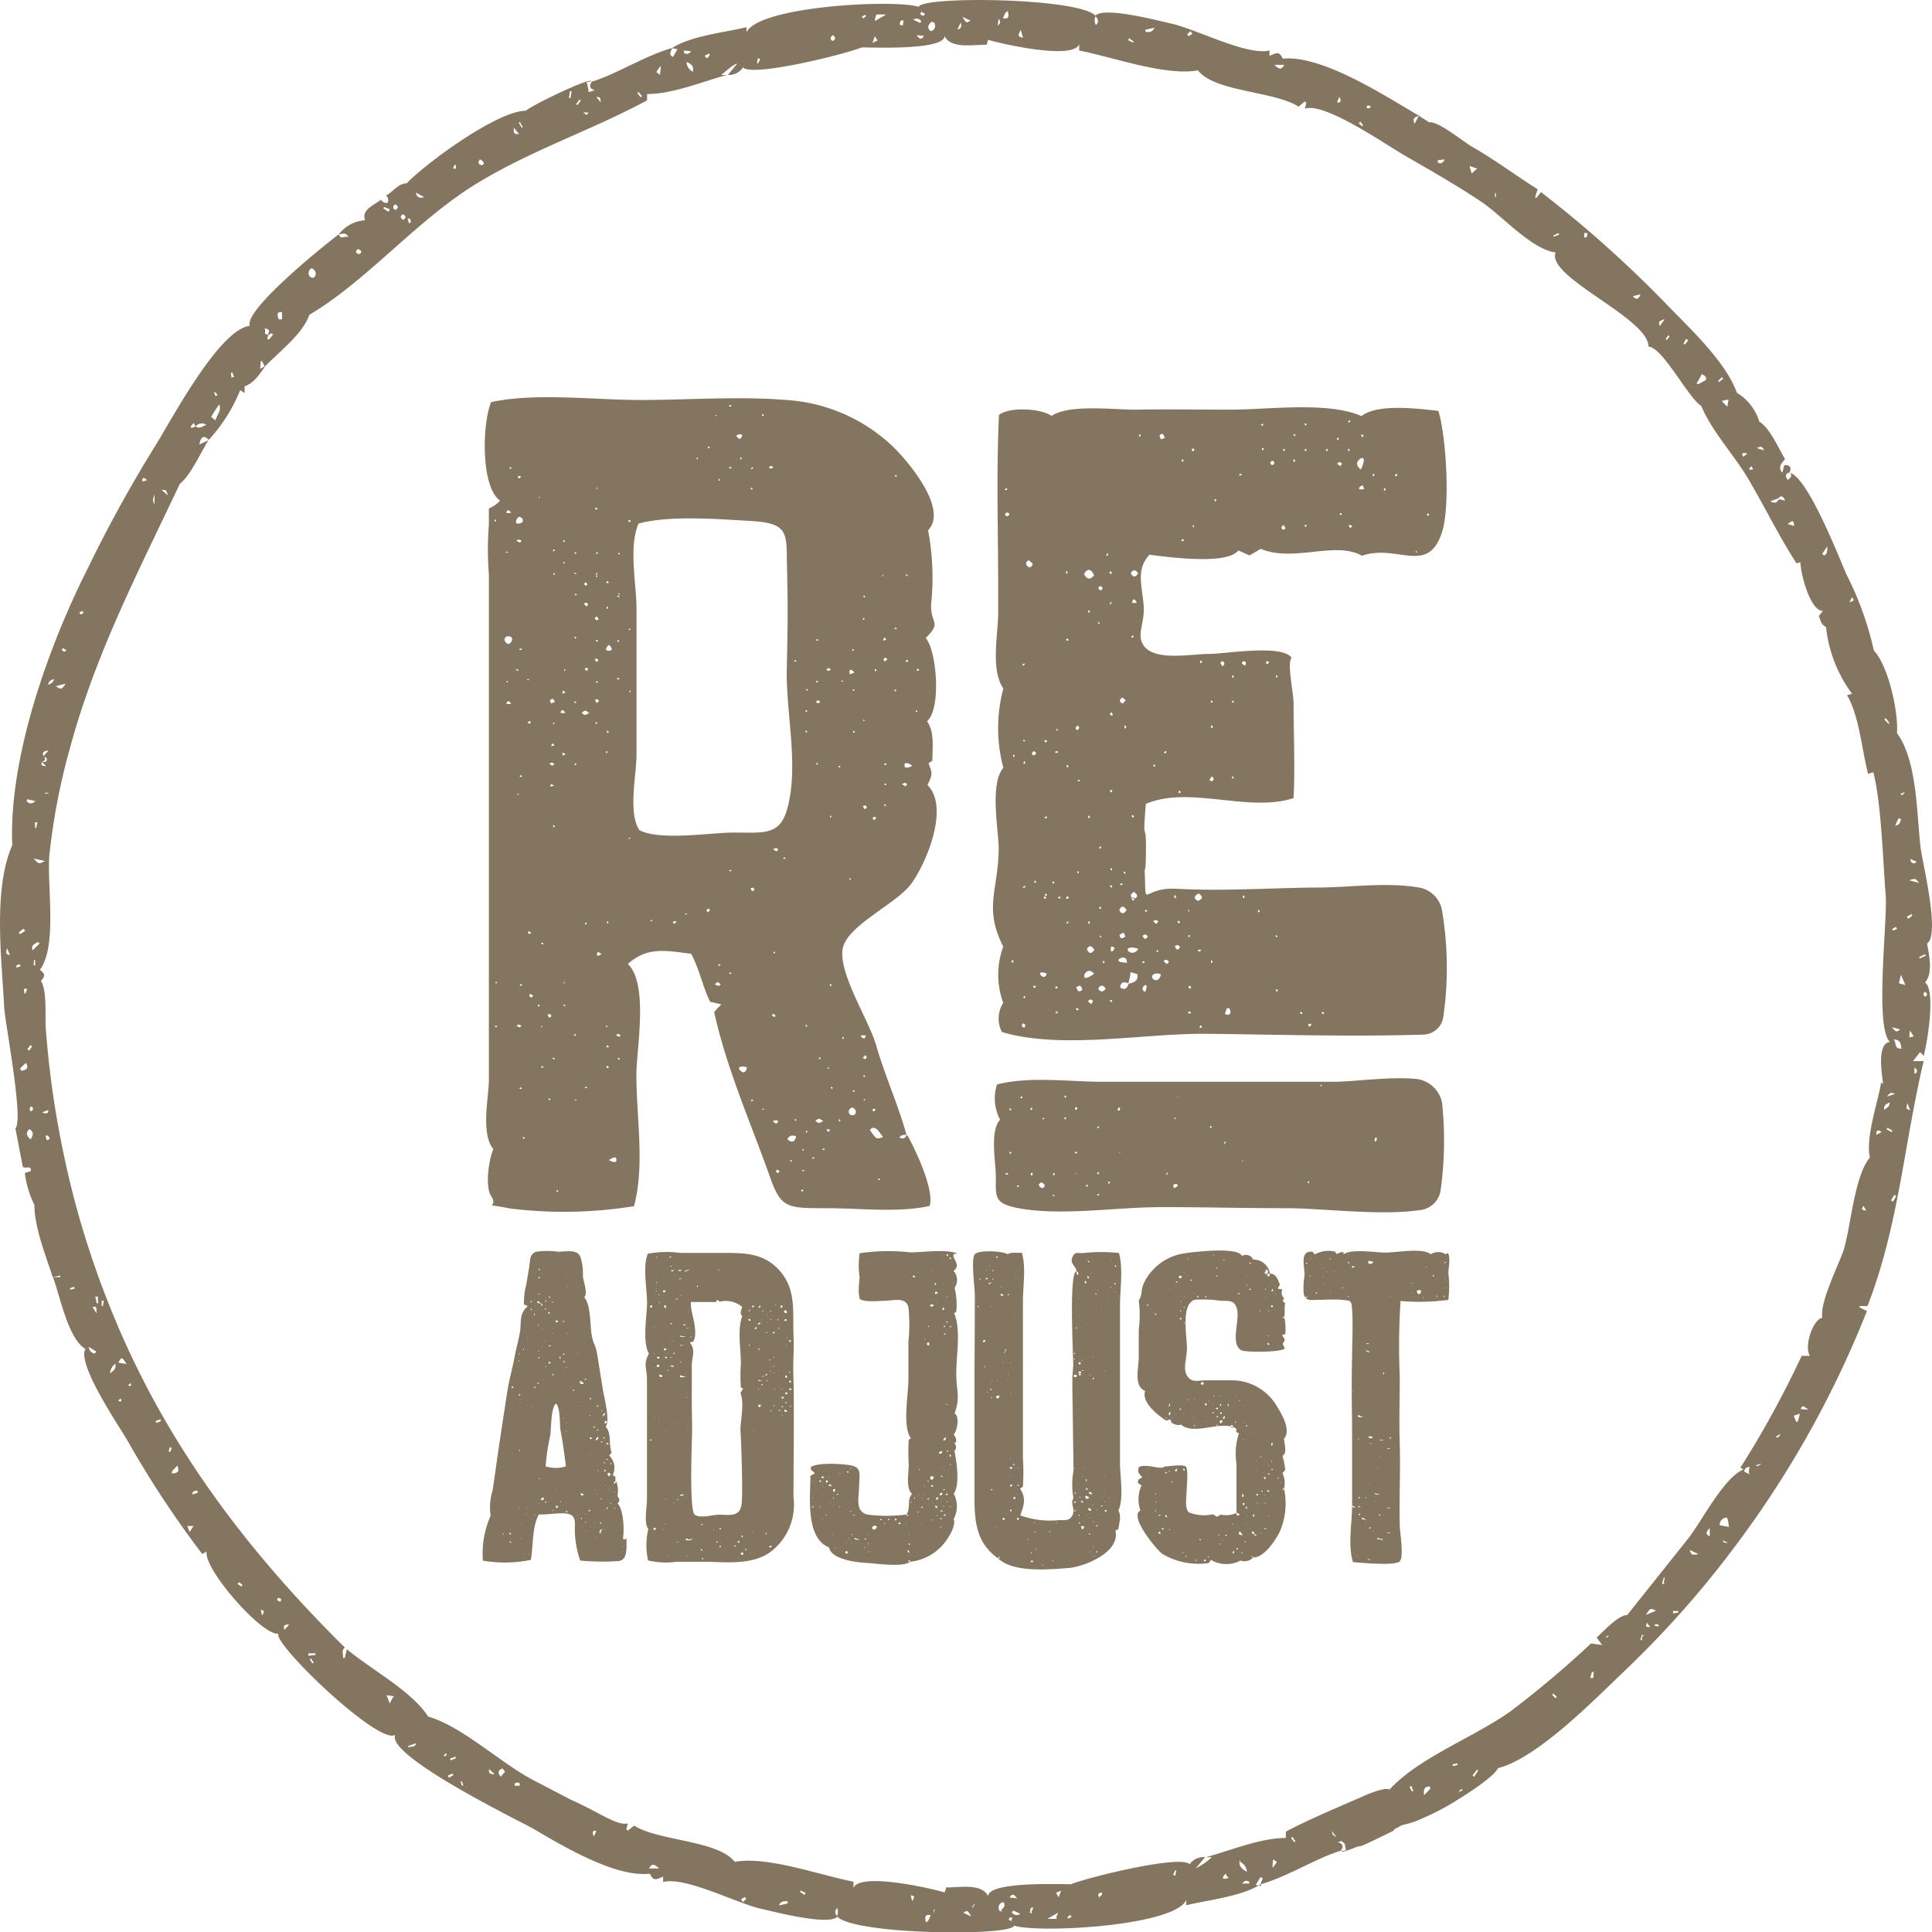 <svg xmlns="http://www.w3.org/2000/svg" viewBox="0 0 171.95 171.95"><defs><style>.cls-1{fill:#837560;}</style></defs><g id="Layer_2" data-name="Layer 2"><g id="Layer_1-2" data-name="Layer 1"><path class="cls-1" d="M54.84,131.84a2.29,2.29,0,0,1,.11,1.32c.14.18.31.39,0,.64.57.54.62,2.44.49,3.14.32.22.29-.24.32.13,0,.77.09,1.84-.78,1.87a20.66,20.66,0,0,1-3.34-.05,8.46,8.46,0,0,1-.48-2.78c0-.4.09-1-.29-1.25-.54-.38-2.22,0-2.91-.08-.61,1.1-.5,2.83-.71,4.05a11.56,11.56,0,0,1-4.27.07,8.2,8.2,0,0,1,.69-4,4.88,4.88,0,0,1,.17-2.23c.15-1,.29-2,.43-3,.26-1.79.54-3.58.81-5.37s.44-2.06.76-3.73c.13-.71.37-1.47.46-2.18s-.09-1.47.63-2.1c0-.18-.23-.1-.28-.18s0-.46,0-.67a6.55,6.55,0,0,1,.2-1.16c.08-.52.17-1,.26-1.57s0-1.1.64-1.31a7,7,0,0,1,1.89,0c.76,0,1.66-.23,2,.41a5,5,0,0,1,.24,1.73c0,.41.48,1.54.12,1.93.58.65.51,2.38.65,3.27.16,1,.34.8.51,1.85s.32,2,.49,3.05c.1.66.69,2.83.25,3.33.57.63.24,1.58.54,2.3-.07.1-.14.18-.22.28a1.5,1.5,0,0,1,.31,1.75l.24.12c0,.11,0,.24,0,.37s-.19.09-.13.22S54.81,131.92,54.84,131.84Zm-11,5.84s0,0,0-.06S43.81,137.66,43.85,137.68Zm0-.76s0,0,0,.05v-.07ZM44,133.8s0,0-.06,0H44Zm.32.38,0,0s0,0-.06,0Zm.53,2.34c-.08-.05-.07-.05-.13,0S44.77,136.58,44.83,136.52Zm.21-1s0,0,0-.06l0,.07Zm.1,1.24s0,0-.06,0h.07Zm.32-.24c0-.09,0-.08-.12-.07S45.37,136.57,45.46,136.56Zm0,.76c0-.09,0-.09-.09-.09S45.4,137.31,45.49,137.32Zm.2-13.85-.09-.06C45.49,123.54,45.56,123.59,45.69,123.47Zm0-1.34v0s0,0,0,.06Zm.11,14.77s0,0-.05,0h.07Zm.14-12.34.05,0s0,0,0-.06Zm0-.78,0,0s0,0,.06,0Zm0-.67s0,0,0,.06v-.07Zm0,10.71s0,0,0,.05v-.07Zm.07-2.89,0,0,0,.06S46,131,46,130.93Zm0,6.39s0,0,0,.05v-.07Zm.26-16.8c-.08,0-.08,0-.15,0l.11.06A.43.43,0,0,0,46.3,120.52Zm-.07,13.68.08,0c-.06-.06-.06-.06-.13,0Zm.05-13c0-.09-.08-.1-.1,0Zm0,8c.06-.07.06-.07,0-.12S46.21,129.18,46.27,129.23Zm.07-5c0-.08,0-.08-.11-.06s0,.08,0,.11Zm0-.68-.07,0v0Zm0,1.35s0,0,0-.06l-.07,0Zm0,5.73,0,0,.07,0S46.31,130.62,46.27,130.6Zm0,5s0,0,0,.05h.07Zm.12,1.34s0,0-.06,0l0,.06Zm.2-16.77,0-.07c-.08,0-.09,0-.06.1Zm0,5.07,0,0s0,0,0,.06Zm0-5.84s0,0-.06,0h.07Zm-.06,1.51s0,0,0,.06v-.07Zm0,3.6s0,0,0,.06v-.07Zm.07-6.48,0,0,0,.06S46.62,118.07,46.63,118Zm0,2.32s0,0,0,0v.06Zm0,14.91s0,0,0-.06v.07Zm.07,3.51s0,0,0-.06l-.06,0Zm0-.85s0,0,0,.05v-.07Zm.07-1.39,0,0,0,.06S46.72,136.57,46.74,136.53Zm.11-1.69s0,0-.07,0l0,.06Zm.09-1.41-.07,0v0Zm0-17.93,0,0,.06,0S47,115.52,46.91,115.5Zm0,3.66s0,0-.05-.06v.07Zm0,15.09s0,0-.05-.05v.07Zm.11,4.09s0,0-.06,0l0,.06Zm0-.68s0,0,0-.06l0,.07Zm.25-21.76c0-.08,0-.08-.11-.05l0,.11Zm-.06.61c-.06.07-.06.07,0,.14l.08-.08Zm0-2.81,0,0,.06,0S47.26,113.72,47.22,113.7Zm0,.7s0,0,0,0h.07Zm0,7.3s0,0,0,0h.07Zm0-3.68s0,0,0,0V118Zm0,.7s0,0,0,0v-.07Zm0,2.29s0,0,0,0V121Zm0,1.4s0,0,0,.06v-.07Zm.07,2.83s0,0-.06,0l0,.06Zm0-10.11,0,0,0,.06S47.25,115.16,47.27,115.13Zm0,5.22s0,0,0,0v.06Zm.11,17s0,0-.06,0l0,.06Zm.19-2.49c-.09,0-.15,0-.07.06Zm0-11.36c0-.08,0-.08-.12,0l.06.1Zm-.06-6.43c.05-.07,0-.07,0-.13S47.48,117,47.55,117.06Zm0,17.14,0,0,.06,0S47.58,134.22,47.54,134.2Zm0-15.09s0,0-.06,0h.07Zm0-3.59s0,0,0,0v-.07Zm.06.72s0,0-.06,0l0,.06Zm0,17.21s0,0,0,0v.07Zm.31-10.32c-.07-.06-.07-.06-.15,0l.09.08Zm.19-7.09c0,.08,0,.19.12.22,0-.14,0-.17-.12-.23s-.35-.36-.34-.08A.41.41,0,0,0,48.08,116Zm-.2,2c0-.07,0-.07,0-.14l-.08.09Zm0,2.29c0-.07,0-.07,0-.14l-.06.1Zm0,.47c-.06.06-.06.06,0,.14l.08-.09Zm.11-5.61c-.08,0-.08,0-.13,0S47.91,115.28,48,115.21Zm-.07-.77s0,0-.06,0l0,.06Zm0,19.4s0,0-.06,0l0,.06Zm0-17.21,0,0,0,.06S47.88,116.66,47.9,116.63Zm0,16.5,0,0,0,.06S47.88,133.16,47.9,133.13Zm0-13.67s0,0,0-.06v.07Zm.11-5.72c-.07-.06-.07-.07-.15,0S47.92,113.8,48,113.74Zm-.13,6.38,0,0s0,0,.06,0Zm0,10.83s0,0,0,0V131Zm0-8.5s0,0,0,0v.06Zm.09-9.37c0-.1-.12-.15-.13,0Zm-.06,18.51-.06.07c.08,0,.07,0,.13,0Zm.26-8.89c-.07.07-.07.07,0,.15S48.26,122.78,48.19,122.7Zm.15,10.78c0-.16-.07-.19-.2-.09S48.2,133.59,48.34,133.48Zm-.14-12.27s0,0-.05,0h.07Zm0,.09,0,0,.06,0S48.21,121.31,48.17,121.3Zm0,2.17s0,0,0-.06l-.06,0Zm0,2.13s0,0-.05,0h.07Zm0-5s0,0-.06,0l0,.06Zm0-7.2s0,0-.06,0l0,.06Zm0,4.9s0,0-.06,0l0,.06Zm0,1.5s0,0-.06,0l0,.06Zm0,2.22s0,0,0-.06l0,.06Zm.35,11.74c0-.08,0-.08-.12-.05l.05.11Zm0-17.9c0-.08,0-.08-.12-.05a.37.37,0,0,1,.05.11Zm-.11,5.81.08.05c0-.08,0-.08,0-.13A.56.56,0,0,1,48.45,121.71Zm.07-.81s0,0-.06,0h.07Zm0,.1s0,0-.06,0h.07Zm0-1.56s0,0-.07,0l0,.06Zm0-3s-.17.2,0,.2S48.59,116.53,48.56,116.49Zm0-1.33s0,0,0-.06l0,.07Zm0,7.3s0,0,0-.06l0,.06Zm0-2.17h-.05s0,0,.07,0Zm0,14.26s0,0,0-.05v.07Zm0-3.9a3,3,0,0,0,1.79,0c-.14-1.09-.28-2.14-.48-3.21-.09-.43,0-2.08-.41-2.38-.46.34-.42,2.29-.5,2.81A19.21,19.21,0,0,0,48.55,130.65Zm.29-13.59c.11,0,.09,0,0-.16l-.11.06Zm0,14.94,0,0,.06,0S48.85,132,48.81,132Zm0-18.58s0,0,0,0v-.07Zm.13,8c0-.08,0-.07-.12-.06S48.83,121.39,48.91,121.37Zm-.07-2.91s0,0,0-.06v.07Zm0,2.19s0,0-.05-.05v.06Zm0-5.17c-.09,0-.09,0-.06.11l.11,0Zm.06,4.34c-.08,0-.07,0-.13,0S48.89,119.88,49,119.82Zm.31,2.61c-.07-.06-.07-.06-.15,0l.09.08Zm-.08-6.49s0,0-.06,0S49.14,116,49.18,115.94Zm-.06,4.38,0,0s0,0,0-.06Zm0,13.51,0,0s0,0,0-.06Zm.05-15.07c0-.05,0,0-.05-.06v.07Zm0,15.72c0,.07,0,.07,0,.12l.06-.1Zm.47-.32c-.12-.08-.12-.1-.22,0C49.51,134.26,49.51,134.25,49.63,134.16Zm0-16.49c-.05,0-.21-.16-.22,0S49.58,117.69,49.63,117.67Zm-.16,15s0,0-.06.05h.07Zm.32-21.1s0,0-.06.05h.07Zm0,9.27s0,0,0-.06l-.06,0Zm0,12.92c.09.07.11,0,.06-.06Zm0-12.91c-.08.08-.06.08,0,.17l.08-.09Zm.07-.58,0,0,.06,0S49.9,120.31,49.86,120.3Zm0,14.12s0,0,0,.05v-.07Zm.21-13.2s0,0,.05,0v-.07Zm.07-5.69,0,0,0,.06S50.1,115.56,50.12,115.53Zm0,5.16c.08,0,.08,0,0-.12l-.11.07Zm0,.58c-.08,0-.08,0,0,.11l.11,0Zm0-3.59c-.09,0-.09,0-.07.11l.12-.05Zm0,16.44s0,0,0,.06S50.2,134.14,50.16,134.12ZM50.23,122s0,0-.07,0l0,.06Zm0,4.2s0,0-.07,0l0,.06Zm.28,8.32c-.06-.06-.06-.07-.14,0S50.43,134.6,50.51,134.56Zm-.11-20.13,0,.09C50.5,114.52,50.49,114.48,50.4,114.43Zm.05,7.3s0,0-.07,0S50.4,121.74,50.45,121.73Zm0,5.7s0,0-.07,0S50.4,127.45,50.45,127.43Zm-.05-.75s.05,0,0-.06S50.39,126.63,50.4,126.68Zm.12-8c-.1,0-.14,0-.07.05Zm0-4.94s0,0,0-.06l-.06,0Zm0,7.29s0,0,0,0l-.06,0Zm0,2c-.05,0,0,0-.06,0h.07Zm.26-6.18s0,0,0,.06S50.84,116.94,50.79,116.92Zm.05-2.78,0,0s0,0,0,.06Zm0,7.2s0,0-.06,0l0,0Zm0,2.18,0,0,0,.06S50.84,123.56,50.86,123.52Zm.22.37c.08,0,.08,0,0-.11l-.11.06Zm.34,8.83s0,0,0,.05v-.07Zm.07-12.18s0,0-.06,0l0,.06Zm0,14.4s0,0-.06,0l0,.06Zm0-8.58s0,0,0-.06v.06Zm0-8s0,0-.05-.06v.07Zm.26,4.63a.15.15,0,0,0,0,.29C52,123.26,52,123,51.75,123Zm.18,10.09s-.22-.15-.22,0S51.88,133.12,51.93,133.08Zm-.14,2.13s0,0-.06,0S51.77,135.25,51.79,135.21Zm0-5.64s0,0,0-.06l-.06,0Zm0-5.07s0,0,0,0h.07Zm0-7.9,0,0,.06,0S51.8,116.62,51.77,116.6Zm0,1.42s0,0,0,0V118Zm0,16.5s0,0,0,0v-.07Zm.07-9.28s0,0-.06,0l0,.06Zm0,10.7s0,0-.06,0l0,.06Zm0-2.11,0,0,0,.06S51.79,133.86,51.81,133.83Zm.2-3.23s0,0-.06,0H52Zm.14,5c-.07-.05-.07,0-.13,0l.1.06Zm0-12.76a.35.35,0,0,1,0-.08C52,122.8,52,122.85,52.12,122.8Zm0,12c-.08,0-.07,0-.05.12S52.13,134.89,52.1,134.81Zm0-2.12s0,0,0,.06S52.1,132.73,52.09,132.69Zm0-11.39s0,0-.06,0h.07Zm0-.7s0,0-.06,0h.08Zm0,1.41s0,0,0,.06V122Zm.07,14.33s0,0-.07,0l0,.06Zm0-10.72,0,0,0,.06S52.11,125.66,52.13,125.62Zm0-8,0,0,0,.06S52.11,117.67,52.13,117.63Zm0,10.92s0,0,0-.05v.07Zm0-9.46s0,0,0,.06S52.14,119.11,52.09,119.09Zm.38,5.51c0-.08,0-.08-.12-.06l0,.11Zm.12,3.47c-.07,0-.25-.12-.24,0S52.54,128.12,52.59,128.07Zm-.22,6.48c.05,0,.05,0,0-.06S52.36,134.51,52.37,134.55Zm0-9.35,0,0,.06,0C52.44,125.21,52.44,125.22,52.4,125.2Zm0,4.31s0,0,.05.06v-.07Zm.07,6.43s0,0-.06,0l0,.06Zm0-7.08s0,0,0-.06l0,.07Zm0-2.83s0,0-.07,0S52.41,126,52.46,126Zm0,7.12s0,0,0-.05v.07Zm.35-6.06c0-.08,0-.08-.12,0l.06.1Zm0,4.21s0,0-.06,0h.07Zm0-10,0,0,.06,0S52.76,121.31,52.72,121.3Zm0,11.4s0,0-.05.05h.07Zm0-12.1s0,0-.05,0h.07Zm-.05,15s0,0,.05,0v-.07Zm.07-10,0,0,0,.06S52.74,125.66,52.76,125.62Zm0,2.14s0,0,0-.06l0,.06Zm0,1.39s0,0,0-.05v.07Zm.17,7.82s0,0,0-.06l-.06,0Zm0-11.7c0,.08,0,.08.12,0l-.05-.11Zm.07,2.18c.06-.07.06-.07,0-.14l-.07.1Zm0,.75c.09-.11.11-.11,0-.21C53,128.09,53,128.09,53.07,128.2Zm0,4.84s0,0-.06,0l0,.06Zm0,2.89,0,0,0,.06S53.06,136,53.08,135.93Zm0-9.17s0,0,0-.06l0,.06Zm0,2.1s0,0,0-.06l0,.06Zm.06,2.1c-.13,0-.11,0,0,.08Zm.37,5.28-.15,0a.34.34,0,0,0-.1.38A.39.39,0,0,0,53.49,136.24Zm-.11-10.54.08,0c-.05-.07-.05-.07-.13,0Zm0,5.53,0,.09C53.46,131.32,53.45,131.28,53.36,131.23Zm0-4.94h0s0,0,.07,0Zm0,8.56s0,0,0,0v.07Zm0,.8s0,0,0-.06S53.34,135.63,53.39,135.65Zm.09-7.17c0-.1-.12-.15-.13,0Zm-.09,5.62c0,.1-.07.11,0,.16S53.49,134.16,53.39,134.1Zm0-9.94.05,0s0,0,0-.06Zm.07,9.31c0-.05,0-.05-.06,0S53.43,133.48,53.48,133.47Zm.11,4.9c0-.05,0-.05,0-.07l0,.07Zm0-10.3c0,.08,0,.08.12.05l0-.11Zm.13,2.07s-.25.22,0,.2A.13.13,0,0,0,53.74,130.14Zm0,4.36c-.05,0,0,0-.06.05h.07Zm.11-3.48c-.05-.11-.05-.09-.17-.06l0,.11Zm-.13-5c.07-.06.07-.06,0-.13S53.62,126,53.68,126.06Zm0,9.86s0,0,0,.05v-.07Zm.25-9.23c-.06,0-.25-.17-.24,0S53.83,126.72,53.89,126.69Zm-.12,2.81,0,0,.07,0S53.81,129.52,53.77,129.5Zm0,2.84s0,0-.07,0l0,.06Zm.42-1c-.06-.09-.29-.16-.28,0S54.18,131.42,54.24,131.35ZM54,127.73l0,0,0,.06S54,127.76,54,127.73Zm.16.75c-.11-.08-.11-.1-.22,0C54.08,128.58,54.07,128.57,54.19,128.48Zm-.06,1.37c-.17,0-.21,0-.05.1ZM54,136.31l0,0s0,0,0,.06Zm0-2,.1-.05C54,134.07,54,134.11,54,134.27Zm0-2.21,0,0s0,0,0-.06Zm.06,3.51s0,0-.06,0S54.07,135.58,54.11,135.57Zm0-2.15s0,0,0,.05v-.07Zm.24-.95s0,0,0-.06l-.06,0Zm.14-2.25c-.08-.05-.08-.05-.15,0l.09.07Zm0,3.6s0-.07-.05-.1S54.28,133.86,54.45,133.82Zm-.07,1.4s0,0,0,.05v-.07Zm0-2.2s0,0,0,0V133Zm.41,1.14c-.07,0-.07,0-.12,0l.09.07Zm-.09-1.44s0,0,0,.06S54.75,132.74,54.7,132.72Zm.38,2.53s0,0,0-.05v.07Zm.41,2.35s0,0-.06.05h.08Z"></path><path class="cls-1" d="M57.7,136.08c-.41-.52-.13-1.93-.12-2.55,0-1,0-6.47,0-7.48s0-2.16,0-3.24-.36-1.37.18-2.34c-.62-1-.17-3.41-.17-4.56s-.41-3.25.07-4.33a9.37,9.37,0,0,1,2.9-.07c1.25,0,2.49,0,3.73,0,2,0,3.74,0,5.15,1.64s1.11,3.54,1.18,5.54-.07,2.14,0,4.07,0,8.51,0,10.48a5.26,5.26,0,0,1-2.21,5c-1.57,1-3.62.81-5.41.76-.93,0-1.86,0-2.79,0a6.89,6.89,0,0,1-2.53-.12A6.28,6.28,0,0,1,57.7,136.08Zm.14-17.52s0,.06,0,.06v-.07Zm0-2.28c.07.14.14.15.2,0S57.89,116.17,57.84,116.28Zm.08,11.94c.09,0,.1-.06,0-.12l-.11.07Zm0,5.94,0,0,0,0S57.92,134.17,57.88,134.16Zm.09,4.56,0,0,.06,0S58,138.72,58,138.72ZM58,119.31l0,0,0,.06S58,119.35,58,119.31Zm.15,16.75c0,.14.12.15.24,0C58.32,135.94,58.24,135.94,58.17,136.06Zm0-23.11V113h0S58.22,113,58.18,113Zm.09,8.25s0,.06,0,.06v-.07Zm0-.74,0,.06,0,0S58.31,120.44,58.27,120.46Zm.07,1.26s0,0-.07,0l0,.06Zm-.06,6s0,0,.06,0l0,0A.14.14,0,0,0,58.28,127.76Zm0-9.64v.07h0S58.33,118.12,58.29,118.12Zm0,7.43h0s0-.06,0-.06Zm0,.67v.07h0S58.33,126.22,58.29,126.22Zm.1-14.31.09.08.05-.07C58.49,111.86,58.44,111.85,58.39,111.91Zm.09,3c-.11,0-.12,0,0,.08Zm0-.7c.05-.11,0-.11-.07,0Zm.24,7.37c-.08-.12-.15-.12-.22,0S58.63,121.71,58.71,121.59Zm-.21-.74a.12.12,0,0,0,.24,0S58.45,120.65,58.5,120.85Zm0-7.48v.07h0S58.54,113.37,58.5,113.37Zm.08,8,0,0s0,0,0-.07Zm.05.91v-.07h0S58.59,122.32,58.63,122.32Zm0,4.25,0,0,0,.06S58.65,126.61,58.65,126.57Zm0-12h.07l0,0S58.69,114.54,58.69,114.58Zm0,.68s0,.06,0,.07S58.77,115.27,58.72,115.26Zm.05.7c0,.09,0,.12.09.1S58.85,115.94,58.77,116Zm.11,1.47s-.06,0-.07,0l0,0Zm0,5c-.12.07-.12.14,0,.22C59,122.55,59,122.48,58.9,122.41ZM59,136.12s0-.05-.06,0l0,.06Zm-.06-17.93s.05,0,.06,0l0,0ZM59,119l0,0,0,.06S59,119,59,119Zm0,2.19v.07l0,0S59,121.19,58.92,121.19Zm0,6,0,0s0-.05,0-.05ZM59,114.92c.05.13.13.14.24,0C59.16,114.8,59.08,114.79,59,114.92Zm.31,5.17c-.08-.11-.15-.12-.22,0S59.24,120.21,59.32,120.09Zm-.12-3.94c-.12.1-.12.18,0,.24S59.34,116.26,59.2,116.15Zm0,17.28,0,0,.07,0s0-.06,0-.07Zm0-7.51s0,.06,0,.06v-.07Zm0-8.78v-.07h0S59.22,117.14,59.26,117.14Zm0,5v-.07h0S59.22,122.18,59.26,122.18Zm0-1.41c0,.13,0,.18.16.15C59.39,120.79,59.33,120.74,59.24,120.77Zm0,14.88,0,.07h0S59.29,135.66,59.25,135.65Zm0-8.33,0,0,0,0S59.29,127.36,59.3,127.32Zm.15-12.83s0,0,.06,0l0,0Zm.1,3.78.06-.07,0-.07C59.48,118.17,59.48,118.22,59.55,118.27Zm0,2.92,0,0,.06,0S59.6,121.19,59.56,121.19Zm0-.7s0,0-.06,0l0,.06Zm0,18s0-.05-.06,0l0,.06Zm-.05-16.51V122l0,0S59.59,121.93,59.55,121.93Zm.17-10.09a.37.37,0,0,1,.05.11l.07-.06C59.83,111.81,59.79,111.79,59.72,111.84Zm.09.82,0,0,0,.06S59.81,112.7,59.81,112.66Zm0,5.1.07.11.06-.07C59.93,117.71,59.89,117.7,59.82,117.76Zm0-1.49h.07l0,0S59.85,116.23,59.85,116.27Zm0,11.9h.07l0,0S59.85,128.13,59.85,128.17Zm.07,10.59,0,0s0,0,0,0Zm0-17.23-.07.06C60,121.68,60,121.64,59.92,121.53Zm-.06-.75,0,.06,0,0S59.89,120.76,59.86,120.78Zm.07-1.46s-.06,0-.06,0S59.93,119.37,59.93,119.32Zm0,6.57s.06,0,0-.07S59.86,125.85,59.88,125.89Zm0,7.58,0-.06a.25.25,0,0,0,0,.07Zm0-20.42c0,.13.13.13.25,0C60.11,112.92,60,112.92,60,113.05Zm.12-.68.08-.09-.07-.06C60,112.27,60,112.32,60.08,112.37Zm.14,8c-.08,0-.08.09,0,.13l.06-.06Zm0,13.42v-.05s-.06,0-.06.05Zm.15-18.9h.07l0,0S60.38,114.86,60.38,114.9Zm0,.69,0,.07h0S60.45,115.6,60.41,115.59Zm.17,2.44q.16-.18,0-.24C60.42,117.87,60.43,118,60.58,118Zm0-.8c.12-.07.12-.14,0-.22C60.45,117.09,60.45,117.16,60.57,117.23Zm-.08,16.22,0,.06,0,0S60.53,133.42,60.49,133.45Zm0-5.25,0,0s0,0-.06,0Zm0,8.32,0,0s0-.06,0-.07Zm0,.73.08.05C60.63,137.18,60.59,137.18,60.51,137.25Zm.15-10.56s0,0-.06,0l0,.06Zm0-13.65c.09.14.17.14.24,0C60.79,112.91,60.71,112.92,60.67,113Zm0-.69,0,0,0-.05S60.69,112.3,60.68,112.35Zm.07,2.93-.06,0,0,0S60.77,115.32,60.75,115.28Zm0-1.48,0,.06h0S60.77,113.8,60.73,113.8Zm.28,8.69c-.08-.12-.15-.12-.22,0S60.93,122.61,61,122.49Zm-.14,14.37,0,0s-.05,0-.05,0Zm-.06-15.65c0,.08.08.07.13,0S60.85,121.14,60.81,121.21Zm.17-2.28c-.09-.08-.14-.07-.17,0S61,119,61,118.93Zm-.15.78,0,.07h0S60.87,119.72,60.83,119.71Zm0-2.91s0,0,0-.06l0,0Zm0,3.65s0,.06.06,0S60.86,120.43,60.82,120.45Zm0,12.58s-.06,0,0,.07S60.89,133.07,60.87,133Zm0-6.72s0,0,0-.07S60.81,126.27,60.84,126.31Zm.11-8v-.07l0,0S60.91,118.3,61,118.3Zm0-.85h0s0,0,0-.06Zm.15-5.4s0-.06,0-.06S61,112,61.07,112.05Zm0,5.82c.06.12.13.13.22,0C61.25,117.75,61.18,117.75,61.11,117.87Zm.08,1.46,0,0s-.05,0-.06,0Zm-.06-3h0s0-.06,0-.07Zm0,11.15s0-.06,0-.06v.08Zm0-7.25s0-.06,0-.06v.07Zm0,.63s0,0,0-.06v.08Zm0-2.26,0,0s0,.06,0,.07Zm.07,5.77s-.06,0-.06,0S61.27,124.37,61.27,124.33Zm0-7.28s0-.06,0-.07S61.21,117,61.25,117.05Zm.06-4a.54.54,0,0,0,0,.11l.07-.06C61.42,113,61.38,113,61.31,113Zm0-.68,0,0h0S61.38,112.29,61.35,112.32Zm.31,24.62c-.1-.15-.18-.16-.26,0C61.35,137.2,61.62,137,61.66,136.94Zm-.14-2.29q.15-.1,0-.18Q61.36,134.57,61.52,134.65Zm0-17.16,0-.07C61.43,117.5,61.43,117.54,61.54,117.49Zm0,18.64s0-.06,0-.07S61.45,136.12,61.5,136.13Zm0-18s0-.06-.06,0S61.48,118.18,61.52,118.16Zm-.06,15s0,.06.06,0S61.49,133.1,61.46,133.12Zm.15-14.18-.09-.07C61.41,119,61.49,119.06,61.61,118.94Zm0,19.42c-.08-.07-.13-.07-.08,0Zm0-21.7s0,.06.05.06v-.07Zm.18,2.72c.55.71.17,1.23.17,2.09,0,1.11,0,2.25,0,3.32s.06,2.26,0,3.38c0,.6-.22,6.17.26,6.53s1.65,0,2.13,0c.87,0,1.75.22,2-.71.21-.66,0-6.06-.06-6.79,0-1,.37-2.37,0-3.33.08-.14.15-.25.24-.38l-.2-.12h0a15.23,15.23,0,0,1,0-2.14c0-1.29-.33-3,.12-4.2-.25-.27-.08-.55,0-.82a2.27,2.27,0,0,0-2-.47l-.23-.17a2,2,0,0,0-.11.2c-.76,0-1.48,0-2.23,0C61.41,116.79,62.2,118.33,61.72,119.38Zm.18,19.41v-.07h0S61.86,138.79,61.9,138.79ZM62,114.54l.07,0q.11-.07,0-.15A.61.61,0,0,1,62,114.54Zm.43,23.5c.09,0,.1-.09,0-.17S62.37,138,62.47,138Zm0-2.3.12-.05-.06-.06C62.4,135.63,62.38,135.67,62.43,135.74Zm.16,3c0-.09-.06-.1-.12-.05l.06.11Zm0-24.87,0,0s.05,0,0-.07Zm.12.75s.06,0,.06,0l0,0Zm.17,21.53,0,0s-.06,0-.06,0Zm.31-1.16v0s-.06,0-.06,0Zm0,3.76,0,.06h0S63.2,138.73,63.16,138.72Zm.35-3.34,0,0s-.05,0-.05,0Zm0,.74s0-.05-.06,0l0,.06Zm.34,1.09-.06-.07c-.07,0-.08.09,0,.15Zm-.09-1.54s0,.05,0,.05v-.07Zm0-.68,0,0c0-.05,0-.06-.06,0ZM64,113.07,64,113C63.87,113.11,63.91,113.12,64,113.07Zm.16,24.59c0-.08,0-.11-.12-.06l0,.12Zm0-1.58q0-.14-.12-.06l0,.11Zm0,.78s0-.05,0-.06l0,0Zm.64,1.48,0,0s-.05,0-.05,0Zm0-1.45v-.07h0S64.72,136.89,64.75,136.89Zm.66,1.43,0,0,0,.07S65.41,138.36,65.41,138.32Zm0-.79-.11.06.07.06C65.51,137.63,65.52,137.59,65.46,137.53Zm.09-25.62s0,0,0,0v-.07Zm.28,25.34c0-.11-.07-.13-.17-.05l0,.12Zm-.14,1.47a.14.14,0,0,1,0,.06h0S65.73,138.73,65.69,138.72Zm0-2.17s0-.06,0-.06S65.68,136.54,65.72,136.55Zm.15-24.29h.07l0,0S65.87,112.22,65.87,112.26Zm.32,26c-.08-.12-.15-.12-.22,0S66.11,138.42,66.19,138.3Zm-.12-1.42c.1-.09.08-.14,0-.17S66,136.85,66.07,136.88Zm.4,1.05c-.17-.05-.22,0,0,.1Zm.16-21.27c0,.1.1.11.15,0S66.69,116.6,66.63,116.66Zm.18.83-.11-.09-.07.1C66.7,117.59,66.76,117.59,66.81,117.49Zm-.12,16.4s0,0-.06,0l0,0Zm0-12.17,0,0,0,0S66.69,121.77,66.69,121.72Zm.07-2-.09,0C66.65,119.8,66.69,119.79,66.76,119.7Zm0,17.16v0s-.06,0-.06,0Zm0,1.44-.06,0,0,0S66.79,138.34,66.77,138.3Zm0-2.21s0,.06,0,.06v-.07Zm.16-21.82s0-.06,0-.07S66.84,114.26,66.88,114.27Zm0,2c.06.14.14.13.24,0C67.05,116.17,67,116.18,66.91,116.3ZM67,127.43s.06,0,0-.06S67,127.4,67,127.43Zm0,7.57s0-.06,0-.07S67,135,67.06,135Zm0-15.67v0s-.06,0-.06,0Zm0,17.1s0-.05-.06,0l0,.06Zm.05-22.57h0s0-.06,0-.07Zm.16,20.8,0-.09-.08,0C67.21,134.61,67.23,134.65,67.31,134.66Zm-.07-16.47c.08.14.15.14.21,0C67.35,118.08,67.28,118.07,67.24,118.19Zm.11-.76h.07l0,0S67.35,117.39,67.35,117.43Zm0-.74h.07l0,0S67.35,116.65,67.35,116.69Zm.05,8.87v-.08l0,0S67.36,125.56,67.4,125.56Zm.17-9.22c.05.07.11.08.18,0C67.78,116.1,67.51,116.21,67.57,116.34Zm.12,8.69c-.12,0-.14.06-.07.17S67.77,125.13,67.69,125Zm-.08-5c0,.16,0,.21.11,0Zm0,3.56c-.09.1-.05.11.06.06Zm0-5.85c-.07.05-.06.1,0,.13S67.75,117.77,67.68,117.74Zm0,18.7v0s-.06,0-.06,0Zm0-17.15h0s0,.06,0,.06Zm0,8.91v-.07h0S67.67,128.2,67.71,128.2Zm.11-5.34c0-.06-.1-.06-.14,0l.1.07S67.81,122.89,67.82,122.86Zm-.1-5.73s0,0,0-.06l0,.07Zm.27.44c.12-.07.12-.14,0-.22C67.87,117.43,67.87,117.5,68,117.57Zm.09,3.44L68,121c-.07,0-.07.1,0,.15Zm0,2.26q0-.13-.12-.06a.54.54,0,0,1,.05.11Zm-.1-2,0,0s0,0,0-.06Zm.07,1.22,0,0,0,.06S68.05,122.49,68.05,122.45Zm0-1.94s0-.05,0-.06v.07Zm0-3.87v.08l0,0S68,116.65,68,116.64Zm.26,8.58s0-.06,0-.07S68.21,125.21,68.26,125.22Zm0,11.29.08,0c.06-.05.06-.1,0-.14Zm0-14.21.07.11.06-.07C68.38,122.25,68.34,122.24,68.27,122.3Zm.1-5.14c.14,0,.14-.13,0-.25C68.25,117,68.25,117.08,68.37,117.16Zm0,.55-.06,0,0,0S68.38,117.75,68.36,117.71Zm0,.84a.25.25,0,0,1,0,.07h0S68.37,118.56,68.33,118.55Zm0,1.65h0s0-.06,0-.07Zm0,2.64,0,.07h0S68.37,122.85,68.33,122.84Zm.08-6.6s0,.06,0,.06v-.08Zm.22,2.78a.6.6,0,0,0,.08-.08l-.06-.06C68.58,118.92,68.57,119,68.63,119Zm0-6.06v0l.06,0Zm0,24.6c-.07.05-.07.09,0,.13S68.74,137.61,68.66,137.56Zm.06-16.51c0-.09,0-.11-.11-.07S68.65,121.1,68.72,121.05Zm-.1,5.19s0,.05,0,.06v-.08Zm.07-4.29,0,0,0,.06S68.68,122,68.69,122Zm0,3.56,0,0,0,.07S68.68,125.55,68.69,125.51Zm0-8.86,0,.07h0S68.69,116.66,68.65,116.65Zm0,.74,0,.06h0S68.69,117.4,68.65,117.39Zm.21,1.16.06.08.08,0C69,118.51,68.92,118.5,68.86,118.55Zm.07-1.44,0,0s.05,0,0-.06Zm0,6.52H69v0S68.93,123.59,68.93,123.63Zm0,.74,0,0s.05,0,0-.06Zm.07,2.32s0,0-.06,0a.21.21,0,0,0,0,.06Zm-.06-5.91,0,.06,0,0S69,120.76,68.94,120.78Zm0-.59s.06,0,.06,0l0,0Zm0,1.32,0,.06h0S69,121.52,69,121.51Zm0,3.55,0,.07h0S69,125.07,69,125.06Zm0-8.76a.18.18,0,0,0,.13-.14c.37-.21,0,0,.06-.13S68.94,116.23,69,116.3Zm.06,6.58v0l0,0S69,122.9,69,122.88Zm0-.74s0-.06-.07,0S69,122.16,69,122.14ZM69,119.36l0,0s0,0,0,0Zm0,8.82s0-.06,0-.06v.07Zm.28-10,0,.09.07,0C69.37,118.23,69.36,118.18,69.28,118.16Zm0,3.91c.06-.06,0-.1,0-.14S69.23,122,69.31,122.07Zm0-4.56c0-.09,0-.12-.09-.1S69.26,117.53,69.34,117.51ZM69.26,121s.06,0,.06,0l0,0Zm.06,6.12s0-.05,0-.05v.07Zm0-1.67,0,.06c0,.07.09.07.13,0Zm.12-9.17c.06.14.13.16.2,0S69.52,116.17,69.46,116.28Zm.1,8.11c.06.12.14.12.22,0C69.7,124.27,69.63,124.27,69.56,124.39Zm0-3.56s0,0,.06,0l0,0Zm.06,6.58,0,0,0,.07S69.63,127.45,69.64,127.41Zm-.06-8h0s0,0,0-.06Zm0,4.22,0,.07h0S69.64,123.59,69.6,123.58Zm.14,1.54c-.16-.05-.22,0,0,.1Zm-.15-6.5,0,0s0,0,0,0Zm.12,7.3c-.08-.07-.13-.07-.07,0Zm0-8.78h0s0,0,0-.06Zm.23-.31c.36,0,0-.33,0-.29S69.6,116.83,69.92,116.83Zm.18,8.72s-.29-.29-.25,0C69.92,125.69,70,125.69,70.1,125.55Zm0-8.11c-.11-.11-.19-.1-.25,0S70,117.59,70.11,117.44ZM69.87,124c.07.12.14.12.23,0C70,123.89,69.94,123.89,69.87,124Zm.1-1.35c.12-.08.12-.15,0-.22S69.85,122.58,70,122.66Zm0-2.88v-.07h0S69.89,119.78,69.93,119.78Zm0,5-.07.06c0,.07.09.08.13,0Zm0,1.53s-.06,0-.07,0S70,126.31,70,126.26Zm0-5.22s0,0,0,.06l0,0Zm.07-2,.05,0,0,0S70,119,70,119Zm.13-4.17v.07h0S70.16,114.85,70.12,114.85Zm.27,8.82c0-.1,0-.15-.1-.17S70.16,123.84,70.39,123.67Zm-.11-.66c.11-.08.1-.14,0-.19S70.17,123,70.28,123Zm-.07-3.69c0,.08.07.09.13,0S70.27,119.26,70.21,119.32Zm0-2.19s.06,0,.06,0l0,0Zm.07,4.52c0-.05,0-.06-.06,0S70.25,121.67,70.28,121.65Zm-.06.46s0,.06.06,0S70.26,122.08,70.22,122.11Zm.14,3,0-.07q-.14,0-.06.12Zm-.08.84s0-.06-.06,0S70.25,126,70.28,125.94Z"></path><path class="cls-1" d="M81,139c-.63.52-3.1.14-3.89.1s-3.11-.28-3.33-1.38c-2.13-.84-1.65-4.65-1.65-6.38l.35-.18c0-.23-.24-.17-.31-.42v-.18c.69-.42,2.82-.28,3.57-.14,1,.2.73.88.72,1.88s-.38,2.17.7,2.49a13,13,0,0,0,3.53,0c0,.06,0,.14.12.12s-.06-.1-.12-.12c.38-.61,0-1.3.49-1.83-.6-.51-.29-1.91-.3-2.64a17.68,17.68,0,0,1,0-2.18l.19-.14c-.78-1-.21-4-.22-5.25,0-1.68,0-1.64,0-3.32a15.21,15.21,0,0,0,0-3.09c-.26-1-1.44-.53-2.44-.56a8.18,8.18,0,0,1-1.4,0c-.62-.15-.47-.07-.58-.71a9.2,9.2,0,0,1,.08-1.38,7.05,7.05,0,0,1,0-2.15,17.2,17.2,0,0,1,4.48-.08c1.24,0,3-.3,4.19.08l-.31.09c-.15.4.72.95,0,1.48a1.23,1.23,0,0,1,.09,1.51,6.3,6.3,0,0,1,.15,2.12l-.19.14c.64,1.48.17,3.83.19,5.43s.37,2-.15,3.49c.46.24.24,1.52-.08,1.88a.85.85,0,0,1,.22.66h0l-.15.08c.15.25.22.49,0,.7.17.88.52,3.06-.07,3.81a2.41,2.41,0,0,1,0,2.26c.23.64-.49,1.73-.92,2.25A4.53,4.53,0,0,1,81,139c0-.06,0-.14-.13-.12S80.91,139,81,139Zm-8.59-4.91c-.05-.08,0-.08-.12,0l.06.11Zm-.07-.76s0,0,0-.07l-.06,0Zm0-1.51s0,0-.06,0l0,.06Zm.25.4s0,0,0,.06S72.64,132.28,72.59,132.26Zm0-1.49s0,0,0,.06v-.07Zm.07,3,0,0,0,.06S72.64,133.78,72.66,133.74Zm0-.84,0,0,0,.06S72.64,132.94,72.66,132.9Zm0,2.35s0,0,0-.06v.08Zm.28-2.7,0,0,.06,0C73,132.57,73,132.57,72.93,132.55Zm.06-.85s-.16.21,0,.21S73,131.74,73,131.7Zm0-.6,0,0,0,.06S73,131.14,73,131.1Zm0,3c-.1-.05-.11,0,0,.07Zm.34-2.62s-.21-.17-.21,0S73.31,131.52,73.35,131.49Zm-.1.82s0,0,0-.06l-.06,0Zm0,.69,0,0,0,.06S73.27,133,73.29,133Zm0,.78s0,0,0-.06v.06Zm0,1.47s0,0-.05-.06v.08Zm.33-3.5c-.09.12-.1.12,0,.23C73.73,131.87,73.72,131.88,73.62,131.75Zm0,3.11c-.09-.07-.11,0-.06.06Zm.09,2.16s0,0,.06,0S73.76,137,73.74,137Zm.32-4.82s-.2-.16-.21,0S74,132.23,74.06,132.2Zm-.13-.77s0,0-.07,0l0,.07Zm0,3.83s0,0,0-.06l0,.06Zm0-.74s0,0,0-.06l0,.06Zm0-.82c0,.05,0,.05,0,.07S73.93,133.72,73.89,133.7Zm.25,2.9,0,0,0,.06S74.12,136.64,74.14,136.6Zm.13-3.78c.1-.07.16-.33,0-.27S74.17,132.78,74.27,132.82Zm0,.54-.07-.06c0,.08,0,.08,0,.14Zm0-1.52,0,0,0,.07S74.22,131.88,74.24,131.84Zm.1,6,.08-.05C74.35,137.73,74.3,137.73,74.34,137.84Zm.17-6.45,0,0,.06,0S74.55,131.41,74.51,131.39Zm.12,1.63c0-.08,0-.07-.13,0S74.54,133.06,74.63,133Zm-.07.75s0,0,0-.05v.07Zm.14,4.29c0,.05,0,0,0,.06v-.07Zm.09-2.49,0,0s0,0,0-.07Zm0-.72s0,0,0-.07l-.06,0Zm0-3.73s0,0-.07,0l0,.06Zm0,3c-.1-.05-.11,0,0,.07Zm.16,2.88s0,0-.06,0h.08Zm0,.76s0,0,0,.05v-.07Zm.16-2.55c-.05,0,0,0-.06,0h.07Zm.18,2.25c0-.08.06-.08,0-.13S75.29,137.39,75.36,137.45Zm.16.72c0-.09-.17-.2-.2,0S75.45,138.22,75.52,138.17Zm0-7s.16-.21,0-.21S75.52,131.14,75.55,131.18Zm.15,6.55s0,0,0,.05h.07Zm0-.8s0,0-.06,0l0,.06Zm0,1.61s0,0,0-.07l0,.07Zm.1-7.9,0,.08c.09,0,.09,0,.13,0Zm0,3.85s0,0-.07,0S75.82,134.54,75.84,134.49Zm0,.71,0,.08,0,0Zm0-1.44s0,0-.06,0l0,.06Zm.11,3.59s0,0-.06,0l0,.06Zm0-.81c0,.08,0,.07,0,.13l.07-.1Zm.21-1.7c-.13,0-.11,0,0,.08A.2.2,0,0,1,76.24,134.84Zm-.06.83s0,0,0-.06S76.17,135.62,76.18,135.67Zm.29,1.31c-.11-.09-.11-.11-.22,0C76.35,137.08,76.35,137.07,76.47,137Zm-.13,1.56s0,0,0-.07l0,.07Zm.53-25.72c-.05,0,0,0-.06,0h.07ZM77,137.71l-.07-.05c0,.09,0,.08,0,.13Zm.07-.77c-.17-.05-.21,0,0,.1Zm.07-24.56s0,0,0,.06S77.18,112.43,77.16,112.38Zm.18,25.76,0-.08c-.07.05-.07.05,0,.13Zm0-1.58h0c0,.05,0,.05.07,0Zm0,.85-.06-.07C77.24,137.42,77.24,137.47,77.35,137.41Zm.7-1.55c-.16-.15-.31-.05-.42.09l.1.18C77.91,136.12,78,136.06,78.05,135.86Zm0-.33s0,0,0,.05a.15.15,0,0,1,0-.07Zm.39-.24c.09,0,.09,0,0-.12l-.11.06Zm.34.34,0-.08c-.08,0-.08,0,0,.13Zm0,.78s0,0,0,0v.07Zm.41-1.13c0-.11-.12-.16-.13,0Zm.16,1.09s0,0,0,.06v-.07Zm.4-1s.16-.21,0-.21S79.72,135.34,79.75,135.38Zm.44.2c-.11-.09-.11-.11-.22,0C80.08,135.68,80.07,135.67,80.19,135.58Zm.06,3.36s0,0,0-.06S80.21,138.92,80.25,138.94Zm.21-3s0,0-.06,0h.07Zm.17-.3.05,0s0,0,0-.07Zm.31,2.59c0-.2,0-.2-.1-.27C80.75,138.07,80.78,138.15,80.94,138.23Zm0-.75.1,0C80.9,137.27,80.83,137.33,80.89,137.48Zm.08-.9c-.09-.06-.13-.05-.07,0Zm.12-2.81c0-.07,0-.08,0-.15l-.07.11ZM81,113.16s0,0,.07,0S81,113.12,81,113.16Zm.07,16s0,0,0,0h.07Zm.37-15.56c-.11-.09-.11-.1-.22,0C81.34,113.72,81.34,113.71,81.46,113.62Zm0,19.75,0-.08c-.08,0-.09,0-.06.11Zm0-.81s0,0-.06,0h.07Zm0-11.48,0,0,0,.07S81.41,121.12,81.42,121.08Zm0,14.57,0,0,0,.06S81.41,135.68,81.42,135.65Zm0-8s0,0,0-.05v.07Zm.33,6.89-.07,0c0,.09-.05.09,0,.14Zm0-.79s0,0-.06,0S81.7,133.77,81.72,133.72Zm0-15.31,0,0,.06,0S81.74,118.43,81.7,118.41Zm0,13,0,0,.06,0S81.74,131.41,81.7,131.39Zm0,1.63s0,0-.06,0l0,.06Zm0-19.85s0,0-.06,0l0,.06Zm0,3.82s0,0,0-.06V117Zm0,19s0,0,0-.06V136Zm0-5.27c0,.12,0,.11.09,0Zm.35,3.42c0-.08,0-.08-.11-.06l0,.12Zm-.06-.77s0,0,0-.07l-.06,0Zm0,2.32s0,0,0-.06l-.06,0Zm0-5.34s0,0,0,.06v-.07ZM82,118.8s0,0,0-.07l0,.07Zm0,13.08s0,0,0-.06l0,.06Zm0-2.32s0,0,0-.07l0,.07Zm0-11.51s0,0,0-.06v.07Zm0-2.22s0,0,0-.06v.07Zm.29,3.31s0,0,0,.06S82.35,119.19,82.34,119.14Zm0-.73,0,0,.06,0S82.37,118.43,82.33,118.41Zm0,13.9s0,0,0-.06l-.06,0Zm0-4.32,0,0,.06,0S82.37,128,82.33,128Zm0,2.66,0,0,.07,0S82.37,130.67,82.33,130.65Zm0,2.4s0,0,0-.06l-.06,0Zm0,2.9s0,0,0,.06v-.07Zm.07-6.75,0,0,0,.07S82.36,129.24,82.38,129.2Zm0,4.57s0,0,0-.05v.07Zm0-2.32s0,0,0-.06v.07Zm.29-11.7c.14-.1,0-.37-.1-.25S82.53,119.75,82.66,119.75ZM82.55,137s0,0,0,.06S82.56,137,82.55,137Zm0-3.62c0,.09,0,.09.12.06l0-.11Zm.08-1.49c0-.07,0-.07,0-.15l-.08.1Zm0-15.33-.07,0v0Zm0-1.5c-.05,0,0,0-.06,0h.07Zm0,19c-.05,0,0,0-.06,0h.07Zm0-16.06-.05.06c.07.06.07.06.13,0Zm-.05-5.21s0,0,.06,0l0,0,0,.06Zm.05,18.37s0,0,0-.06v.06Zm0-16.79s0,0,0-.06v.07Zm.14,22.23s0,0,0,.06v-.07Zm.28-20.48c-.09,0-.34-.09-.25.1S83.1,116.23,83.11,116.1Zm.06,15.37q-.18-.22-.33,0a.19.19,0,0,0,.21.21ZM83,135.26c-.07,0-.07,0-.12,0l.1.07A.29.29,0,0,0,83,135.26Zm.09-3s-.21-.16-.21,0S83.08,132.26,83.12,132.22ZM83,112.39l0,0,.06,0S83,112.41,83,112.39Zm0,.81s0,0,0-.06l-.06,0Zm0,9s0,0,0,.06v-.07Zm0,7s0,0,0,.06v-.07ZM83,117.74s0,0,0-.06l0,.06Zm0,16.78s0,0,0-.06l0,.06Zm0-15.33s0,0-.06,0S83,119.2,83,119.19Zm0,2.2,0,0s0,0,.06,0Zm0,12.38s0,0-.05-.05v.07Zm.27-19.57c-.12,0-.1,0-.06.16l.11,0Zm.2.86s-.24-.23-.25,0S83.41,115.09,83.48,115.06Zm-.12,19.19a.15.15,0,0,0,0-.24C83.08,134,83.34,134.24,83.36,134.25Zm0-16.15s0,0-.06,0h.07Zm0,17.41,0,0,.07,0S83.32,135.53,83.28,135.51Zm.08-.62,0-.08c-.07.06-.08.05,0,.13Zm0-1.41s.16-.21,0-.21S83.31,133.44,83.34,133.48Zm0-17.67s0,0-.07,0l0,.06Zm0-3,0,0,0,.07S83.31,112.88,83.33,112.84Zm0,3.74s0,0,0-.07l0,.07Zm0,8.06,0,0s0,0,0-.06Zm.16,5.72,0,0,0,.06S83.41,130.4,83.43,130.36Zm.25,2.72c0-.07.09-.23-.06-.19S83.58,133.06,83.68,133.08Zm-.05-3.69c.09-.12.11-.11,0-.22C83.53,129.27,83.54,129.27,83.63,129.39Zm.15,5.13s-.2-.16-.21,0S83.74,134.55,83.78,134.52Zm-.18-21.39,0,0,.06,0S83.64,113.15,83.6,113.13Zm0,3.81s0,0-.06,0h.07Zm0,15.3,0,0,.06,0C83.64,132.25,83.64,132.25,83.6,132.24Zm0-1.57s0,0,.05.06v-.08Zm.07-19s0,0-.06,0l0,.07Zm0,2.21,0,0,0,.06S83.63,113.94,83.64,113.9Zm0-1.48,0,0,0,.06S83.63,112.46,83.64,112.42Zm0,19.07c.08,0,.08,0,0-.12l-.11.06Zm0-8.71s0,0,0-.07a.19.19,0,0,0,0,.07Zm0,12.44,0,0s0,0,0-.06S83.6,135.21,83.59,135.22Zm0-13h0s0,0-.06,0Zm0,13.71s0,0-.06,0S83.63,136,83.65,136Zm0-2.29c-.09,0-.09,0-.07.11S83.7,133.77,83.68,133.68Zm.31-5.46c.05-.07.1-.22,0-.19S83.89,128.2,84,128.22Zm0-9.38c0-.09,0-.09-.12-.06l0,.11Zm0-.72c-.07-.06-.07-.06-.13,0S84,118.18,84,118.12ZM83.94,134l0,.08c.08,0,.08,0,.13,0Zm0-17.63s-.16.21,0,.22S84,116.44,84,116.39ZM84,112s0,0-.06,0l0,.06Zm.09,20.57c-.07-.06-.07-.06-.15,0l.1.07ZM84,117.32s0,0,0-.07l0,.07Zm0-3.07s0,0,.06,0S83.93,114.21,83.91,114.25Zm.17,20.62c0-.12,0-.1-.17-.05l0,.11ZM84,133.35s0,0,0-.06v.07Zm.29-15.62c.06-.07.06-.07,0-.15l-.07.1ZM84.39,133s-.21-.16-.21,0S84.35,133,84.39,133Zm-.13-.72s0,0-.06,0h.08Zm-.05,3s0,0,0,.06v-.07ZM84.35,125c-.07-.06-.07-.07-.14,0S84.28,125,84.35,125Zm-.07,3.48,0,0,0,.07S84.26,128.5,84.28,128.46Zm0-13c.07-.06.1-.12,0-.09Zm.06-3.86c-.12,0-.1,0-.06.17l.12,0Zm-.07,19,0,.09C84.34,130.78,84.33,130.74,84.24,130.69Zm.13-1.48c-.07-.06-.07-.06-.15,0l.09.08Zm-.1,4.4c0,.1-.06.11,0,.17C84.36,133.67,84.38,133.67,84.27,133.61Zm0,.86s0,0,0,.06v-.07Zm.07-2.93s0,0-.06,0l0,.06Zm0-13.07s0,0,0-.06v.07Zm.2,11c0,.06-.14.27,0,.24S84.61,129.49,84.58,129.44Zm0-12.19s0,0-.06,0h.07Zm0-5.3c-.08.09-.06.09,0,.18l.08-.09Zm0,4.62s0,0,0-.06v.07Zm0,14.46c0-.05,0,0,0-.06V131Zm0-13c0,.1-.07.11,0,.17C84.68,118.05,84.69,118.05,84.59,118Zm0,15.31,0,0c0,.05,0,0,0,.07Zm0-3c-.08.1,0,.12.06.07Zm.06,3.8c-.08-.05-.14-.05-.07.06Zm0-14.51s0,0-.05,0h.07Zm0-5.29,0,0,.06,0S84.69,114.31,84.65,114.29Zm0,6.52s0,0-.05,0h.07Z"></path><path class="cls-1" d="M86.76,115.25c0-.62-.36-3.22,0-3.62s2.48-.3,2.92,0c.41-.23.83-.08,1.26-.14.4,1.27.1,3,.1,4.37,0,1.88,0,3.76,0,5.64,0,1.59,0,6.67,0,8.23a20.18,20.18,0,0,1,0,2.58l-.26.19a1.75,1.75,0,0,1,.3,1.49c0,.2-.28.78-.26.89a7.9,7.9,0,0,0,3.47.41c.52,0,.91.08,1.17-.45s-.24-1.09.08-1.48a6.9,6.9,0,0,1,0-2.44c0-.79-.09-6.74-.1-7.54,0-1.2,0-.66.08-1.84,0-1-.4-8.38.29-8.38,0,.11,0,.24.11.33.09-.15.08-.27-.11-.33,0-.45-.6-.66-.38-1.23s.48-.37,1-.41a14.52,14.52,0,0,1,3.16,0c.39,1.38.09,3.25.09,4.69v14c0,1.13.36,3.18-.14,4.22.29.54.06,1.08,0,1.65l-.27.16c.47,1.92-2.82,3.23-4.22,3.32-1.71.12-4.85.43-6.21-.85.06,0,.14,0,.12-.13s-.1.06-.13.12c-2-1.43-2.1-3.37-2.1-5.63V121.87C86.75,119.66,86.76,117.46,86.76,115.25Zm.24,1.08.09,0,0-.08C87,116.22,87,116.26,87,116.33Zm.14-3.37s0,.06,0,.06V113Zm0,.91h.13C87.27,113.77,87.18,113.72,87.17,113.87Zm.3-1.92s.06,0,.06,0l0,0Zm0,.75h0s0-.06,0-.06A.15.15,0,0,0,87.49,112.7Zm0,6.66c.09.13.17.13.24,0S87.61,119.23,87.49,119.36Zm.26,2.23-.08,0c0,.07,0,.11,0,.13Zm0-7.79c.08.1.14.09.19,0S87.82,113.69,87.76,113.8Zm0-.79c.07.06.11,0,.13,0l-.08,0Zm0-.7h.09C87.87,112.19,87.84,112.19,87.82,112.31Zm.18,11.6,0,.06,0,0S88,123.89,88,123.91Zm0-7.2h0s0,0,0-.06Zm0,3.73s0,0,0,.06l0,0Zm.08-6.24c.06.12.14.12.22,0C88.25,114.08,88.17,114.08,88.11,114.2Zm.09-1.54.06,0s0,0,0-.06Zm.2,11-.06-.07c-.07,0-.08.09,0,.15Zm-.05-.75s0,0-.06,0S88.32,122.94,88.35,122.91Zm0,9.64s-.06,0,0,.06S88.36,132.59,88.34,132.55Zm.07-8.14,0-.08c-.08,0-.08.08,0,.13Zm-.07-8.19,0,.07s.06,0,.07,0Zm.11-2.41c0,.08.08.08.13,0S88.49,113.74,88.45,113.81Zm0-.75c0,.08.07.09.13,0S88.51,113,88.45,113.06Zm.2,18.42s0,0,0-.06S88.61,131.48,88.65,131.48Zm0,1.44v0s-.06,0-.06.05Zm-.06-9.7s.06,0,.06,0l0,0Zm.08,12.65h0l0,0S88.7,135.92,88.71,135.87Zm.1-24,.06.11.06-.06C88.91,111.8,88.87,111.78,88.81,111.84Zm.11,12.36c-.12.08-.12.15,0,.22S89,124.29,88.92,124.2Zm0,10.6,0,0,0,0S89,134.81,88.94,134.8Zm0-11.93.06,0s0-.05,0-.06ZM89,134.05l-.06,0,0,0S89,134.09,89,134.05Zm-.06-14s0,.06,0,.06V120Zm.11-5.55c.07.06.11.05.13,0l-.08,0Zm.26.74s-.3-.18-.25,0A.13.13,0,0,0,89.31,115.23Zm-.15-1.37h0s0-.06,0-.06Zm.07,21.32q.09.19.21,0Q89.32,135,89.23,135.18Zm.09-18.49v0s-.06,0-.06,0Zm-.07,15.5h.07v0S89.25,132.15,89.25,132.19Zm0,4.56v-.07l0,0S89.26,136.75,89.3,136.75Zm0-6.07s0,0,0,0v-.07Zm.07-9.45s0,0-.07,0l0,.06Zm-.07,12.4,0,.06,0,0S89.3,133.61,89.26,133.63Zm0-11.64s0,0,0-.06l0,.07Zm0-2.32h0s0-.06,0-.06Zm.1.73c.1,0,.1-.07.12-.13s.16-.09,0-.24l0,.24C89.44,120.3,89.35,120.29,89.38,120.4Zm.08-6.88,0,0q.08,0,0-.06Zm0-1.61s0,0,0,0v-.07ZM89.63,131s0-.06,0-.06l0,0Zm0-8.16s0,0-.06,0l0,.06Zm0,11.9v.07h0S89.65,134.79,89.6,134.78Zm0-14v.06h0S89.64,120.78,89.6,120.77Zm0,.74v.06h0S89.65,121.52,89.6,121.51Zm.11.82s0-.06,0-.07S89.66,122.32,89.71,122.33Zm.08-7.07-.06-.07C89.68,115.29,89.68,115.34,89.79,115.26Zm-.09,1v.07h0S89.74,116.22,89.7,116.22Zm.09-2.42,0,.07,0,0S89.83,113.78,89.79,113.8Zm.07,16.84c.06.12.13.12.22,0C90,130.52,89.93,130.52,89.86,130.64Zm.24,1.56c-.08-.12-.15-.12-.22,0S90,132.33,90.1,132.2Zm-.16,2.14q-.14.09,0,.18C90.07,134.45,90.06,134.38,89.94,134.34Zm0,3.86,0,0s0,0,0,.05Zm-.07-8.35.06,0s0-.06,0-.07Zm0,1.62s0,0,0-.06l-.06,0Zm0,3.67,0,0s0,0,0,0Zm0-13.85v.07h0S90,121.29,89.91,121.29Zm.06,2.78L90,124C89.94,124,89.9,124,90,124.07Zm.21,6.24q0,.13.12.06l-.06-.12Zm.11,2.91q-.18.09,0,.21Q90.47,133.31,90.29,133.22Zm-.08-17s0,.05,0,.05v-.07Zm0,6.67s.06,0,.07,0S90.23,122.86,90.22,122.91Zm.08,8.94s0,0,.06,0l0,0Zm0-14.77,0,.06,0,0S90.36,117.06,90.32,117.08Zm.1-3.36.06,0s0-.06,0-.06Zm.1,21.46c.1.13.17.13.2,0S90.54,135.06,90.52,135.18Zm0,1.5,0,0,.06,0S90.59,136.68,90.55,136.68Zm0-14.93h0s0-.06,0-.07Zm.07,9.69,0,0,0,0S90.6,131.48,90.61,131.44Zm.08.73-.08,0,0,.08C90.62,132.26,90.67,132.24,90.69,132.17Zm-.1-8.9s.06,0,0,0S90.58,123.23,90.59,123.27Zm0,9.69,0,.07C90.7,132.94,90.7,132.89,90.59,133Zm.09-2.3s-.05,0-.05.05h.07Zm0-15.67,0,0,0-.05S90.73,114.94,90.72,115Zm.13,24.29h.05s0-.05,0-.06A.14.14,0,0,1,90.85,139.28Zm0-17.85h.05s0-.05,0-.06Zm.05,11.92,0,0,0,0S90.86,133.34,90.9,133.35Zm0,2.2,0,0h0C91,135.54,91,135.53,90.93,135.55Zm.22,3.5h.08l0,0S91.16,139,91.15,139.05Zm.11-3.06s.06,0,0-.06S91.24,136,91.26,136Zm.32,3.38h.07l0-.05S91.58,139.33,91.58,139.37Zm0-2.36,0,.06,0,0S91.62,137,91.59,137Zm.29,1.34q.18-.12,0-.21C91.76,138.19,91.76,138.27,91.88,138.35Zm.06.56-.07.1.07.05Q92,139,91.94,138.91Zm0-1.43s0,0,.06,0l0,0Zm.22-2v.07l0,0S92.17,135.52,92.13,135.52Zm.06.81,0,.07c.07.06.11,0,.13,0Zm.09,1.54,0,0,0,.06S92.28,137.91,92.28,137.87Zm.18.35c.05.06.1.05.13,0S92.49,138.14,92.46,138.22Zm.41,1.1v.07h0S92.91,139.32,92.87,139.32Zm.61-2.27h.07v0S93.48,137,93.48,137.05Zm0-.73,0,.09C93.61,136.33,93.61,136.29,93.49,136.32Zm.3,2.72c.09,0,.1-.07,0-.13S93.75,139,93.79,139Zm.07-2.31,0,0,0,0S93.82,136.72,93.86,136.73Zm.26-1.2,0,.06,0,0S94.16,135.51,94.12,135.53Zm.31,1.94h.07v0S94.43,137.43,94.43,137.47Zm0-1.53c0,.05,0,.06.06,0l0,0Zm.64.74s0,.06.06,0S95.13,136.66,95.09,136.68Zm.6-2.21c.06.12.14.12.22,0C95.83,134.35,95.76,134.35,95.69,134.47Zm.1-13.41q0-.12-.09-.09T95.79,121.06Zm0,12c.13-.06.13-.13,0-.21C95.67,132.9,95.66,133,95.78,133Zm0-10.67c-.12.08-.12.16,0,.22S95.91,122.44,95.79,122.36Zm-.09-4.93h.07l0,0S95.7,117.39,95.7,117.43Zm0,16.25c.07.14.13.15.2,0C95.81,133.57,95.74,133.56,95.7,133.68Zm0-3,0,.06,0,0S95.74,130.65,95.71,130.67Zm.15-10.18-.06-.07c-.08,0-.1,0,0,.12ZM95.74,122s0,.06,0,.07S95.78,122,95.74,122Zm.1-3.76a.2.2,0,0,0,0-.08l-.07-.05C95.75,118.2,95.76,118.24,95.84,118.26Zm0,13.92s0,0,.06,0S95.83,132.15,95.79,132.18Zm.08,3.79-.08,0,0,0Zm0-21.1s0,0,0,0v-.07Zm0,.72,0,.07h0S96,115.6,95.94,115.59Zm0-1.41s0,0,.06,0S95.93,114.13,95.93,114.18Zm.27,7.17q-.12-.18-.21,0Q96.08,121.53,96.2,121.35Zm-.19,1c.06.11.13.12.22,0C96.15,122.24,96.08,122.24,96,122.36Zm.22-.19c-.08-.12-.15-.12-.22,0S96.15,122.29,96.23,122.17ZM96,134.92l.08,0,0-.09C96,134.81,96,134.85,96,134.92Zm.13.62c0-.06-.1-.06-.14,0l.1.06ZM96,120.83s.06,0,.07,0S96,120.79,96,120.83Zm0,2.06s0,0,0-.06l0,0Zm0-5.81c.12,0,.11,0,0-.09A.29.29,0,0,0,96.09,117.08Zm0,17s.06,0,0-.06S96.1,134.05,96.12,134.09Zm.07-.87,0,0,0,.07S96.19,133.26,96.19,133.22Zm.08-17.86.12,0-.06-.07C96.25,115.25,96.22,115.29,96.27,115.36Zm.25,18.39c0-.16-.09-.19-.18-.11S96.49,133.76,96.52,133.75Zm-.06,2.09c-.28-.08,0,.3,0,.3S96.57,135.93,96.46,135.84Zm-.11-18.35c0,.05,0,.06.06,0S96.39,117.47,96.35,117.49Zm0,17,.11,0C96.41,134.32,96.34,134.37,96.38,134.53Zm.06-13.28c.09,0,.1-.06,0-.13S96.38,121.18,96.44,121.25Zm0,.57s.06,0,.07,0S96.43,121.77,96.42,121.82Zm.07.18s0-.06-.07,0S96.45,122,96.49,122Zm0-1.5h.07l0,0S96.44,120.46,96.44,120.5Zm0,16.25v-.07l0,0S96.44,136.75,96.48,136.75Zm0-15.8,0,.06,0,0S96.48,120.93,96.45,121Zm.06,9.75s0,0-.06,0l0,.06Zm0,.77,0,0s0-.05-.06,0Zm0,.73s0,0,.06,0l0,0Zm.18-17.94q.18-.09,0-.21Q96.45,114.17,96.63,114.26Zm-.07-.82h0s0-.06,0-.07Zm.14,2.22,0-.06,0,.07Zm0,16.22c.1-.08.09-.14,0-.17S96.65,131.86,96.74,131.88Zm.18,1.38s-.3-.18-.25,0A.13.13,0,0,0,96.92,133.26Zm-.09-.72-.09-.08C96.63,132.61,96.71,132.65,96.83,132.54Zm-.09-14s0,.06.06,0S96.78,118.56,96.74,118.58Zm.06,16.34v0c-.05,0-.06,0,0,.07Zm0-.84v0s-.06,0-.06.05Zm-.07-17.81h.07v0S96.75,116.23,96.75,116.27Zm.06,3.08s0,0,0-.06l0,.07Zm.11-5.45c.12-.08.12-.15,0-.22S96.8,113.82,96.92,113.9Zm0-1.6-.06-.06C96.86,112.33,96.87,112.38,97,112.3Zm.11,22c-.12.08-.12.15,0,.22S97.2,134.4,97.08,134.32Zm.09,2.32c-.06-.07-.1-.06-.13,0l.1.07Zm-.08-14.06.08-.09-.07-.06C97,122.48,97,122.53,97.09,122.58Zm.07,10.31c-.15,0-.15.1,0,.19C97.27,133,97.27,133,97.16,132.89Zm0,2.36v-.05s-.06,0-.06.05Zm0,2.23s0-.06,0-.06l0,0Zm0-6,0,0s0-.05-.06,0Zm0,6.73s0,0-.06,0l0,.06Zm-.06-18.43s.06,0,.06,0l0,0Zm.11-6.39,0,.06,0,0S97.22,113.36,97.19,113.38Zm.09.75s0,.05,0,.05v-.07Zm.08,24.44c.06.12.13.12.22,0C97.5,138.44,97.43,138.44,97.36,138.57Zm0-17.75.06.11.06-.07C97.47,120.78,97.43,120.76,97.36,120.82Zm.12,2c0-.09,0-.11-.11-.07l0,.12Zm0,13.45,0,0s0,0,0,.05Zm-.07-1.51s0,.06,0,.06v-.07Zm0-2.9v-.07l0,0S97.4,131.89,97.43,131.89Zm0,2.19s0-.05-.06,0l0,.06Zm0,1.44s0,0,0,.07h0S97.46,135.53,97.42,135.52Zm0,2.22v.07l0,0S97.45,137.74,97.41,137.74Zm.1-24.68s0,.06.07,0S97.55,113,97.51,113.06Zm0,1.48s0,0,.07,0S97.55,114.51,97.51,114.54Zm.15.7c-.12,0-.12,0,0,.08A.2.2,0,0,1,97.66,115.24Zm-.08-1.49,0,0s0,0,0-.06Zm.1,22.16c0,.08,0,.1.12.05l-.06-.11Zm.12,2.32-.07-.06c-.06.05-.07.09,0,.15Zm-.1-5.3h.07v0S97.7,132.89,97.7,132.93Zm0,1.53s0,0,0,.06.06,0,.07,0Zm0-14.68h0s0-.06,0-.07Zm.1-4.84c0,.09.09.1.17,0S97.9,114.84,97.82,114.94Zm0-.66.11,0C97.89,114.07,97.82,114.12,97.86,114.28ZM98,134l.06.11.06-.07-.05-.08Zm0-17.74.06,0s0,0,0-.06Zm.07,18.57v0s-.06,0-.06.05Zm0,.7v.07h0S98.09,135.53,98.05,135.52Zm0-2.2s-.06,0,0,.06h0Zm.24,1.14c.07.11.13.1.18,0S98.38,134.35,98.33,134.46Zm0-.81.06,0s0-.06,0-.06Zm0-2.22.06,0s0-.06,0-.06Zm0,5.25,0,0,.06,0S98.4,136.68,98.36,136.68Zm0-3.79,0,.06,0,0S98.38,132.87,98.35,132.89Zm0-10.89h.05s0,0,0-.06Zm0-3.07s0,0,.06,0l0,0Zm.19-3.21.06,0s0,0,0-.06Zm0-.82h.07l0,0S98.55,114.86,98.55,114.9Zm.15,19.21V134h0S98.66,134.11,98.7,134.11Zm0-.76h.07v0S98.65,133.31,98.65,133.35Zm0,2.24v-.07h0S98.66,135.59,98.7,135.59Zm.17-23.35.06,0s0-.06,0-.06Zm0,2.29,0,.07h0S98.94,114.54,98.9,114.53ZM99,136l0,.06,0,0S99,135.93,99,136Zm0-1.43s.06,0,.06,0l0,0Zm0-1.64V133l0,0S99,132.88,99,132.88Zm.17-18.7c0,.09,0,.11.11.06a.37.37,0,0,0,0-.11Zm0-.79s0,0,0,0v-.07Zm.07,1.5s0,0-.06,0l0,.06Zm0-2.23.1.07,0-.08C99.29,112.59,99.24,112.59,99.2,112.66Zm.14,19.8s0,0,0,0h.07Zm.15-20.21v0h0S99.52,112.22,99.49,112.25Zm.08,3.06s0,0-.06,0l0,.06Zm0-.78v.07h0S99.56,114.53,99.52,114.53Zm0,1.54s0-.06,0-.06v.07Z"></path><path class="cls-1" d="M114.28,128.05c0,.38.33,1.27-.14,1.52a5.71,5.71,0,0,1,.24,1.26l-.24.29a2,2,0,0,1,.14,1.36c-.06,0-.14,0-.12.15a.16.16,0,0,0,.12-.14,6.34,6.34,0,0,1-.33,3.72c-.32.75-1.45,2.45-2.41,2.4,0-.05-.05-.12-.14-.1s.07.07.14.1a1.06,1.06,0,0,1-1.14.28,2.66,2.66,0,0,1-2.62-.06c-.07.1-.13.18-.19.28a6.28,6.28,0,0,1-4.15-.82c-.48-.34-3-3.35-1.94-3.85a3,3,0,0,1,.1-2.24c-.11-.07-.2-.12-.29-.19s0-.2,0-.31l.35-.22c-.39-.44-.39-.44-.32-.89.63-.39,2.06.29,2.3-.07.34,0,1.63-.22,1.89,0s.08,1.79.08,2.2-.2,1.49.19,1.88a3.69,3.69,0,0,0,2.16.17l.35.23.33-.2a2.26,2.26,0,0,0,1.4-.14c0,.11,0,.24.21.24.09-.2,0-.22-.2-.25v-4.37a5.75,5.75,0,0,1,.22-2.72,1.79,1.79,0,0,1-.24-.12l0-.29c-1.29-.82-3.73.67-4.91-.36-.36.11-.49,0-.83-.14l-.13-.33-.36.12c-.75-.48-2.23-1.63-1.88-2.65-1.05-.42-.57-2-.57-3,0-.8,0-1.6,0-2.41a10.73,10.73,0,0,0,0-2.65c.3-.38.21-.85.37-1.32a4.22,4.22,0,0,1,.8-1.29,4.75,4.75,0,0,1,2.88-1.57c.7-.11,4.78-.62,5.13.23a.71.71,0,0,1,1,.32,1.5,1.5,0,0,1,1.5,1.25c-.11,0-.24,0-.24.21.2.08.21,0,.24-.21.53,0,.72.53.88,1l-.18.28c.08.21.28,0,.39.18a.6.6,0,0,0,.16.71l-.12.3.22.15c-.09.4,0,.82-.08,1.23-.06,0-.15,0-.12.15a.16.16,0,0,0,.12-.15,5,5,0,0,1,.09,1.55l-.29.06.25.42a1.93,1.93,0,0,1-.19.38l.19.4c-.27.36-3.54.36-3.88.16-1-.58-.1-2.67-.38-3.67-.21-.79-.64-.71-1.46-.73a10.75,10.75,0,0,0-2.31-.09c-1.24.43-.68,3.22-.68,4.29s-.51,2.07.24,2.74c.34.3.94.15,1.34.14.86,0,1.74,0,2.6,0a4.67,4.67,0,0,1,3.84,2.33c.42.69,1.26,2.08.64,2.85l-.09,0Zm-12.47,3.76,0,0,.06,0S101.85,131.83,101.81,131.81Zm0-16s0,0-.06,0h.07Zm0,5.28,0,0,.06,0S101.85,121.07,101.81,121.05Zm.32-5c-.06.07-.06.07,0,.15l.08-.09Zm0,8.09,0,0,.06,0S102.17,124.21,102.13,124.19Zm0,6.48s0,0,.05.05v-.07Zm.07.76s0,0-.06,0l0,.06Zm0,4.53,0,0,0,.07S102.15,136,102.17,136Zm.67-2.23,0-.08c-.07,0-.08,0,0,.13Zm0-2.2,0,0,0,.06C102.79,131.57,102.79,131.57,102.81,131.53Zm0-14.5c.08,0,.09,0,0-.12l-.11.07A.18.18,0,0,1,102.81,117Zm0,8,0,0s0,0,.07,0Zm0,8c0-.05,0,0,0-.07S102.75,133,102.8,133Zm0,1.48s0,0,0-.07S102.75,134.49,102.8,134.51Zm0-3.84s0,0,0,.07S102.82,130.72,102.8,130.67Zm0,5.28s0,0,0,.07S102.82,136,102.8,136Zm.1-11.7s0,0,0-.06l0,.07Zm.15,1.12s0,0,0,0v-.07Zm.18,9.51c-.07-.1-.07-.09-.17,0C103.12,135,103.13,134.93,103.23,134.88Zm-.11-14,0,0,0,.06S103.1,120.88,103.12,120.84Zm0,13.26s0,0,0-.07v.07Zm.08,2.4.09,0-.08,0c0-.08,0-.18-.11-.2C103.05,136.42,103.05,136.42,103.19,136.5Zm.23-4.26s0,0,0,0h.07Zm0-8s0,0-.06,0l0,.06Zm0,.73,0,0,0,.06S103.42,125,103.44,125Zm0,9.56s0,0,0-.06l0,.06Zm0-18.41,0,0s0,0,.06,0Zm0,20a.37.37,0,0,0,.07-.1C103.39,135.92,103.35,136,103.46,136.12Zm.41-5.06c-.11-.09-.11-.11-.22,0C103.75,131.16,103.75,131.15,103.87,131.06Zm-.18-13s0,0,0,0V118Zm0,7.36s0,0,0,0v-.07Zm.16.74c-.08,0-.08,0-.15,0l.1.08A.35.35,0,0,1,103.85,126.11Zm-.11,8.84.1,0C103.77,134.74,103.69,134.78,103.74,135Zm.06-17.68s0,0,0,.07S103.84,117.29,103.8,117.27Zm.15,20.78s0,0-.06,0H104Zm.06-2c.09.08.11,0,.06-.06Zm0-11.09c0,.1-.06.11,0,.17C104.16,125,104.17,125,104.06,124.93Zm0,5.91.08,0c-.06-.07-.06-.08-.14,0Zm.09-16.15-.09-.07C104,114.76,104.06,114.81,104.18,114.69Zm-.06,10.94c-.1.12-.11.11,0,.22C104.22,125.75,104.2,125.75,104.12,125.63Zm0-12.46-.1,0C104.05,113.27,104.09,113.26,104.15,113.17Zm0,2.2s0,0,0,0v-.07Zm0-1.49a.64.64,0,0,1,0,.07h0Zm0,10.37s0,0,0-.06l0,.07Zm.37,7.57c-.11-.09-.11-.1-.22,0C104.41,131.93,104.41,131.91,104.53,131.82Zm0-5.73c-.07-.1-.07-.09-.17,0C104.39,126.16,104.4,126.14,104.5,126.09Zm0-8s0,0-.06,0S104.43,118.07,104.47,118.06Zm0,18.35s0,0,0,0v.07Zm.27-5.78c-.09,0-.23.11-.09.18S104.79,130.71,104.76,130.63Zm.06-15.91c-.08-.11-.07-.09-.18,0C104.71,114.79,104.72,114.76,104.82,114.72Zm0,11c-.1,0-.11-.06-.17,0C104.75,125.83,104.75,125.84,104.81,125.73Zm0-11.75c0-.09,0-.09-.12-.06l0,.11Zm0,1.51,0,0s0,0,0,.07Zm0,1.49s0,0-.06,0l0,.06Zm0,.75s0,0,0-.06v.07Zm.09,20.81s0,0,0-.07l0,.07Zm.34-25c-.06-.15-.28-.21-.28,0S105.18,113.71,105.24,113.58Zm0,11.76s-.21-.17-.22,0S105.14,125.37,105.19,125.34Zm-.13-8.11c-.09,0-.09,0-.06.11l.11,0A.18.18,0,0,0,105.06,117.23Zm.06-2.16c-.05-.07-.05-.07-.13,0S105,115.12,105.12,115.07Zm0,1.51-.06-.06c-.06.07-.06.06,0,.13Zm-.06-.81,0,0,.06,0S105.12,115.79,105.08,115.77Zm0,10.34s0,0,0,0v-.07Zm.07-11.79,0,0,0,.07S105.11,114.36,105.13,114.32Zm.09,23.72,0,.07c.08,0,.08,0,.13,0Zm.13-7.2s.17-.21,0-.21S105.32,130.8,105.35,130.84Zm.12-5.12c-.1-.07-.1,0-.19,0C105.39,125.83,105.38,125.83,105.47,125.72Zm-.11-9.45.08,0c-.06-.07-.06-.07-.14,0Zm.08,1.39c-.09-.08-.11,0-.07.06Zm0,.74s0,0,0,.06S105.42,118.45,105.41,118.4Zm0-3s0,0,0-.06l-.06,0Zm0-2.25s0,0-.07,0l0,.06Zm0,11,0,0,0,.06S105.43,124.26,105.45,124.22Zm.09,14.22c-.05.08-.05.08,0,.13l.06-.1Zm.21-26.45c-.08,0-.08,0-.15,0l.1.07Zm-.09,12.61.07,0c0-.08,0-.08,0-.12Zm.09-9.56s0,0-.06,0h.07Zm0,11.08,0,0,0,.06S105.74,126.16,105.76,126.12Zm-.05-12.61s0,0,.06,0S105.73,113.47,105.71,113.51Zm.17,23.87v0c-.05,0-.05,0,0,.06Zm.19-23.48c-.07-.06-.07-.05-.15,0l.08.09Zm0-2.18s0,0,0-.06l-.06,0Zm0,1.44,0,0,0,.06S106.06,113.2,106.08,113.16Zm.11,25.38v0s0,0,0,.06Zm.09-1.48c0-.05,0-.05,0-.07l0,.07Zm0-10.22-.07,0C106.34,127,106.39,126.94,106.32,126.84Zm0-.68s0,0,0-.06l-.06,0Zm.05-11.09s0,0-.07,0l0,.07Zm0,9.46,0,0,0,.06S106.38,124.57,106.4,124.53Zm.2,14.32c0-.08,0-.07-.13,0S106.51,138.89,106.6,138.85Zm0-1.5,0,0s0,0,0,.06Zm0-.77s0,0,0,.06v-.07Zm.1-21.26c-.08,0-.08,0-.06.12l.12,0Zm.06,10.35s0,0-.06,0h.07Zm0,.74s0,0-.06,0h.07Zm0-13.24s0,0-.06,0l0,.06Zm0-1.49,0,0,0,.06S106.7,111.72,106.71,111.68Zm0,13.31s0,0,0-.06l0,.07Zm.21,12c-.07-.06-.07-.06-.15,0l.09.08Zm0,1.51c0-.05,0,0,0-.06v.07Zm0-15.31c.21.07.28,0,.21-.2C106.93,123,106.85,123.05,106.89,123.22Zm.1,2.87,0,0,.06,0S107,126.11,107,126.09Zm.08-14.1s0,0,0,.05V112Zm.29,26.89s-.21-.16-.21,0S107.32,138.91,107.36,138.88Zm-.12-2.26s0,0,0-.05v.07Zm.07-21.26c-.06.07-.06.07,0,.15l.08-.09Zm0,9.53c-.09.12-.11.11,0,.22C107.44,125,107.43,125,107.34,124.89Zm0-13.23s0,0-.06,0h.08Zm0,14.13s0,0,0,0v-.07Zm.07-11.89,0,0,0,.06S107.33,113.94,107.35,113.9Zm0,9.61c0-.05,0,0,0-.06v.07Zm0,2.92c-.06.09,0,.14,0,.07Zm.1,11.32s0,0,0,.05v-.07Zm0-.74s0,0,0,.05V137Zm.1,1.55-.06-.05c0,.07-.06.07,0,.13A.35.35,0,0,0,107.59,138.56Zm0-11.72s0,0,0,.06v-.07Zm.07-2.19s0,0-.06,0l0,.06Zm0-9.55s0,0,0-.07l0,.07Zm.08,8.76s0,0,0,.06S107.75,123.9,107.73,123.86Zm.32,1.88c0-.08,0-.08-.13,0S108,125.77,108.05,125.74Zm-.07.8,0,0,0,.06S108,126.58,108,126.54Zm0-1.56s0,0,0-.06S107.93,125,108,125Zm.09-13.25c-.06-.07-.12-.11-.09,0ZM108,124.2c0,.12,0,.11.09,0Zm0-11.82,0,0s0,0,.07,0Zm.16,26.2c-.05,0,0,0-.06,0h.07Zm-.06-1.57s0,0,0,.05V137Zm.32-11.65c-.12-.09-.11-.11-.22,0C108.32,125.46,108.32,125.45,108.44,125.36Zm0,.74-.05-.1C108.19,126.09,108.24,126.16,108.4,126.1Zm-.11.7c-.05.08-.05.08,0,.13a.61.61,0,0,0,.07-.1Zm0-14-.08.06C108.34,112.88,108.39,112.88,108.33,112.77Zm.08.76-.09-.07C108.21,113.6,108.28,113.65,108.41,113.53Zm0,11.11,0,0s0,0,0,.06Zm0-.83,0,0s0,0,0,.06Zm0-9.5s0,0,0,.06v-.07Zm.17,22.31c0-.08,0-.08-.13-.05S108.42,136.65,108.5,136.62Zm-.06.78c.09.07.12,0,.07-.06Zm.07,1.53s0,0-.06,0l0,.06Zm.27-13.18c-.06,0-.27-.18-.25,0S108.73,125.8,108.78,125.75Zm0,.68c-.19-.11-.28-.07-.27.13S108.78,126.6,108.82,126.43Zm-.2-12.49v0s0,0,0,.07Zm0,11c-.1.08-.09.07,0,.18C108.72,125,108.7,125,108.65,124.92Zm0-.72-.07,0C108.66,124.31,108.71,124.3,108.64,124.2Zm.19,12.83s0,0-.07,0l0,.06Zm0-11.66s0,0,0,0v-.07Zm.09.66c-.09.11-.11.11,0,.22C109.05,126.15,109,126.15,109,126Zm0-14c-.07.1,0,.12.07.07Zm.3,24.57c-.1-.08-.09-.06-.18,0l.1.08A1,1,0,0,0,109.24,136.6Zm-.09,1.49s0,0-.06,0S109.13,138.13,109.15,138.09Zm.11-11.54s0,0-.06,0S109.21,126.56,109.26,126.55Zm0-13.35v0s0,0,0,.07Zm.07,11.73c-.08,0-.08,0,0,.14S109.36,125,109.33,124.93Zm0,10.28s0,0,0,.06v-.07Zm0-9.53s0,0,0,.06v-.07Zm.18,12.11s0,0,0-.06v.07Zm.13-10.77c.17,0,.2-.07.09-.19S109.47,126.88,109.59,127Zm0-1.71v0s0,0,0,.06Zm.11,10.3-.07-.06c0,.08,0,.08,0,.13Zm-.06-22.15v.07h0Zm0,12.7s0,0,0-.07l0,.07Zm.11,11.85c-.09.11-.1.11,0,.22C109.88,138.13,109.86,138.13,109.77,138Zm0-.65s0,0,0-.05v.07Zm0-.83v0c.06,0,0,0,0,0Zm.23-10.06-.07,0c-.05.07-.05.07,0,.13Zm-.06,9.46,0,0,.07,0C110,136,110,136,109.94,135.93Zm0-11s0,0,0,0H110Zm0-12.52s0,0,0,0v-.07Zm.07,11.82s0,0-.06,0l0,.06Zm.24,13.57s-.21-.16-.21,0S110.19,137.83,110.23,137.8Zm0-22.67c.08,0,.08,0,0-.12l-.1.06Zm0,21.92c0-.05,0,0,0-.06v.07Zm.08-12.38c0-.08,0-.08,0-.15l-.07.1Zm0-12.61s0,0,0,.06S110.28,112.11,110.27,112.06Zm.24,24.57a.56.56,0,0,0-.25-.38C110.2,136.52,110.23,136.56,110.51,136.63Zm-.28-1.1s0,0,0,.05v-.07Zm.07-8.67,0,0,0,.06C110.29,126.9,110.29,126.9,110.3,126.86Zm0,1.29,0,0,0,.06C110.29,128.19,110.29,128.19,110.3,128.15Zm0,5.21s0,0,0-.06l0,.06Zm0,.74s0,0,0-.07l0,.07Zm0-7.95c0-.05,0,0,0-.06v.07Zm.24,12c-.07-.05-.07-.05-.13,0l.1.06Zm0-5.23c-.08.12-.11.2,0,.25S110.7,133,110.57,132.88Zm0,2.33s0,0,0,.06v-.07Zm0-7.5s0,0,0,.06v-.07Zm.08,6.19s.17-.21,0-.21S110.6,133.86,110.63,133.9Zm0-7.35s0,0-.06,0l0,.06Zm0,7.93,0,0,0,.06S110.6,134.52,110.62,134.48Zm0-6.43c0-.05,0,0-.05-.06v.07Zm0-3.05v0c-.05,0-.05,0,0,.06Zm.12,12.18.07-.05c0-.07,0-.07-.13,0Zm.07,1.35c0-.07,0-.07-.12,0S110.74,138.57,110.82,138.53Zm.11-5.18c-.06-.07-.06-.06-.13,0S110.85,133.4,110.93,133.35Zm-.05.65c-.1.11-.11.11,0,.22C111,134.11,111,134.12,110.88,134Zm.07-19.75-.07,0c0,.07,0,.07,0,.13Zm0,12.58c0-.08,0-.08-.11-.06l0,.12Zm-.06-13.2s0,0,0-.07l-.06,0Zm0,21.25s0,0,0,.05h.07Zm0,.67s0,0-.06,0l0,.06Zm0-10.17,0,0,0,.06S110.92,125.42,110.94,125.38Zm0,10.9,0,0,0,.06S110.92,136.32,110.94,136.28Zm0-11.6c0-.05,0-.05,0-.07l0,.07Zm.36-10c0-.09,0-.09-.12-.06l0,.11Zm-.06-2.42c-.07.06-.06.07,0,.15l.08-.09Zm0,14.11s0,0-.06,0h.07Zm.11,9.56c-.06-.06-.06-.06-.15,0C111.27,136,111.27,136,111.35,136Zm-.1-22.78s0,0,0-.06v.07Zm0,22.06s0,0,0-.06v.08Zm.38,1.26c0,.05,0,.14.14.11s-.06-.1-.12-.13,0-.21-.17-.25l-.1.15Zm-.06-1.78c-.09.12-.11.12,0,.23C111.67,134.85,111.66,134.86,111.57,134.73Zm0-7.09s0,0,0-.06l-.06,0Zm0,2s0,0-.06,0S111.54,129.65,111.58,129.63Zm0,.66s0,0,0-.06v.07Zm0,5.38s0,0,0,0v.07Zm0-1.57v0s0,0,0,.07Zm.22-1.15c0,.11,0,.09.17.06l0-.12Zm.07,3s0,0-.05,0h.07Zm-.05-6s0,0,.05.06v-.07Zm.1,3.8,0-.08c-.07,0-.07,0,0,.13Zm0-3s0,0-.06,0l0,.06Zm0,4.53,0,0,0,.07S111.87,135.26,111.89,135.22Zm0-6.72s0,0,0-.06l0,.06Zm0-12.27s0,0-.06,0S111.86,116.25,111.9,116.23Zm0-3.78s0,0,0-.06v.07Zm0,13.27s0,0,0,0v.07Zm0,8.79s0,0,0-.06v.08Zm.37-17.91c-.11-.09-.11-.11-.22,0C112.15,116.71,112.14,116.7,112.26,116.6Zm-.06-3.84c0-.09,0-.1-.09-.1S112.11,112.75,112.2,112.76Zm0,16.84,0,0,.07,0S112.2,129.61,112.16,129.6Zm0,2.23s0,0,0,.06v-.07Zm.07,4.46s0,0-.07,0l0,.06Zm.12-2.21c-.1-.07-.1-.05-.18,0C112.25,134.19,112.25,134.19,112.33,134.08Zm-.12-1.43c.08,0,.08,0,.05-.12l-.11.06Zm0-1.51s0,0,0-.06l0,.06Zm0-2.7,0,0s0,0,0-.06Zm0-15,0,0s0,0,.06,0Zm.32,20.3c0-.07,0-.07,0-.15l-.07.1A.18.18,0,0,0,112.5,133.77Zm-.06-19.07.08,0c0-.08,0-.08,0-.13Zm.16-1.67c-.22,0-.2.32,0,.27A.16.16,0,0,0,112.6,113Zm-.12,20s0,0,0-.06l-.06,0Zm0,1.41c-.05,0,0,0-.06,0h.07Zm0-6.7s0,0,0-.06v.06Zm0,2.93c0-.05,0-.05-.07,0S112.49,130.7,112.54,130.69Zm.07,5.33c0-.11-.12-.16-.13,0Zm-.1-4.45.1-.06C112.52,131.36,112.45,131.41,112.51,131.57Zm.11-17.57-.07,0v0Zm0,1.39s0,0-.06,0l0,.06Zm.33,17.33c0-.05-.14-.27-.21-.1S112.89,132.73,113,132.72Zm-.13-16.11.08,0c-.06-.08-.06-.08-.14,0Zm0,2.22.08,0c-.06-.07-.06-.07-.14,0Zm0,11.55c.06-.09,0-.14,0-.07Zm.1.78c0-.11-.12-.16-.13,0Zm-.1-11.51.1-.06C112.84,119.43,112.77,119.49,112.83,119.65Zm.1,15.23,0-.08C112.82,134.88,112.82,134.93,112.93,134.88Zm.36-18.76c-.09-.05-.32,0-.19.12S113.28,116.22,113.29,116.12Zm0,13.86c-.05,0-.21-.13-.18,0S113.22,130,113.26,130Zm0-1.56c-.14-.12-.2-.09-.2.1S113.27,128.6,113.28,128.42Zm-.19-13s0,0,0,0v-.07Zm.09-.77s-.16.21,0,.21S113.21,114.64,113.18,114.6Zm0-.69s0,0-.07,0l0,.06Zm0,6,0,0,0,.06S113.14,120,113.16,119.92Zm0-.73s0,0-.07,0S113.12,119.2,113.17,119.19Zm0,11.44c-.08,0-.08,0-.06.11l.12-.05Zm.06.93s0,0,0-.06v.07Zm.36-15c-.11-.09-.11-.11-.22,0C113.5,116.62,113.49,116.61,113.61,116.52Zm0-.68c-.12-.09-.12-.11-.23,0C113.5,115.94,113.49,115.93,113.62,115.84Zm-.15,16.77s0,0,0-.06v.07Zm0-17.53c.06-.09,0-.14,0-.08A.35.35,0,0,0,113.52,115.08Zm0,15.32s0,0-.07,0S113.51,130.42,113.56,130.4Zm0-16.06s0,0-.06,0l0,.06Zm.23,17.27c0-.05.18-.22,0-.23S113.76,131.56,113.81,131.61Zm0-13.15s0,0,0-.06S113.81,118.42,113.83,118.46Zm0-2.26s0,0-.06,0h.07Zm0,18.31s0,0,0,0v.07Zm.32-2.65s0,0-.06,0l0,.06Z"></path><path class="cls-1" d="M119.54,111.69c.56-.61,3-.19,3.79-.21.94,0,3.29-.45,4,.15a1.25,1.25,0,0,1,1.34,0l.16-.11c.32.24.07,1.48.07,1.74a9.41,9.41,0,0,1,0,2.43,19.47,19.47,0,0,1-4.25.1,63.31,63.31,0,0,0-.07,6.75c0,2.36-.07,3.68,0,6s-.06,4.84,0,7.21c0,.6.39,2.79,0,3.21s-3.41.13-4.16.07c-.48-1.48-.07-3.58-.08-5.14,0-1.78,0-3.56,0-5.34,0-3.55-.08-4.35,0-7.89,0-1.34.09-2.73,0-4.07-.06-.88-.09-.83-.89-.9s-1.46,0-2.17,0-1,.13-1.24-.48a6.11,6.11,0,0,1,.07-1.7c0-.87-.46-2.2.7-2.11l.21.25a2.44,2.44,0,0,1,1.81-.25,1.8,1.8,0,0,0,.11.2c.12,0,.77-.41.63.08A.36.36,0,0,0,119.54,111.69Zm-3.18.78c0-.08,0-.08-.12-.06S116.27,112.49,116.36,112.47Zm0,2.93c-.17,0-.21,0-.05.11Zm0-2.23s0,0-.06,0l0,.06Zm.27.43c0-.1-.06-.11-.09,0Zm0-1.6,0,0,0,.06S116.7,112,116.72,112Zm.27,3.45,0,0,.06,0S117,115.47,117,115.45Zm.27-.32c.08,0,.08,0,0-.12l-.1.06Zm.36-2,0,0,.06,0S117.66,113.15,117.62,113.13Zm0-.7s0,0-.06,0l0,.07Zm.27,1.94s0,0,0-.07l-.06,0Zm0-1.51s0,0-.07,0l0,.06Zm0,.74s0,0-.07,0l0,.06Zm.3-.47c-.05,0,0,0-.06.05h.07Zm0-1.42s0,0,0-.06v.07Zm.34.33c-.07-.06-.07-.06-.12,0l.1.06Zm0,3s0,0-.06,0l0,.07Zm.3-1.94s0,0-.06.05h.07Zm0,2.28c.05,0,.05,0,.07,0S118.91,115.37,118.88,115.41Zm.3-.36s0,0,0,0V115Zm.07-2.92s0,0,0,0v.07Zm.25,1s0,0,0,0v-.07Zm.07,1.49,0,0,0,.06S119.55,114.68,119.57,114.64Zm.62-.77s0,0-.06,0h.07Zm0-2.18s0,0-.06,0l0,.07Zm0,3.75c-.1-.08-.12,0-.07.06Zm0-3.07c-.09,0-.09,0-.06.11l.11,0Zm.26,9.18s0,0,0,0h.07Zm0,1.49s0,0,0,.06V123Zm.18,11.1c-.07-.1-.07-.09-.17,0C120.52,134.21,120.53,134.19,120.63,134.14Zm-.14-11.83,0,0s0,0,.06,0Zm0,1.48c0,.09,0,.14.06.07Zm0-11.08c0,.1-.06.11,0,.17C120.61,112.77,120.62,112.77,120.51,112.71Zm.33,9.32s0,0,0-.06V122Zm0,3.79s0,0,0-.06S120.86,125.78,120.87,125.82Zm0-4.57s0,0,0,0v-.07Zm.11,16.5s0,0,0,.05v-.07Zm.07.76s0,0-.06,0l0,.06Zm0-10.38.07.05c0-.08,0-.08,0-.13Zm.21,6.7c-.09-.08-.09-.06-.18,0l.09.08Zm0-8.75s-.21-.17-.22,0S121.27,126.11,121.32,126.08Zm-.2,8s0,0,0,.06S121.16,134.15,121.12,134.13Zm.16,2.62c0-.19,0-.3-.08-.4C121.11,136.49,121.11,136.61,121.28,136.75Zm0-3.36c-.05-.08-.05-.08-.13,0l.07.11Zm-.05-9.49,0,0s0,0,0,.06Zm0,2.93s0,0,0,0h.07Zm0-5.27,0,.07,0,0Zm.36,13.67c-.07-.06-.07-.06-.15,0S121.49,135.3,121.57,135.23Zm-.06-6.58a2.1,2.1,0,0,1,.06-1S121.53,128.67,121.51,128.65Zm0-6.74,0,0s0,0,0,.06Zm0-3.43s0,0,0-.07l0,.07Zm.19,7.69s0,0,0-.06S121.74,126.13,121.75,126.17Zm.15-5.88-.09-.07C121.7,120.36,121.77,120.41,121.9,120.29Zm-.07,15.37c.06-.08.06-.13,0-.07Zm.06-2.28c-.09-.07-.12,0-.07.06Zm0-.74s0,0,0-.07S121.81,132.62,121.85,132.64Zm0-11,0,0s0,0,0,.06Zm0-2,0,0,0,.07S121.88,119.64,121.89,119.6Zm0,1.29,0,0s0,0-.07,0Zm.12,17.92,0,0,0,.06S122,138.85,122,138.81Zm.21-26.51c-.33-.08-.11.35,0,.23A.21.21,0,0,0,122.21,112.3Zm-.07,15.58c-.1.07-.09.07,0,.17C122.21,128,122.19,128,122.14,127.88Zm.1,8.15c0-.08,0-.08-.13,0l.07.11Zm-.07-11.79,0,0s0,0-.07,0Zm0-4.27h0s0,0-.06,0Zm0,8.53s0,0-.06,0S122.14,128.52,122.19,128.5Zm0-5.79,0,0,.06,0S122.21,122.73,122.17,122.71Zm0,9.49s0,0,0-.06l-.06,0Zm0,.84s0,0,0-.06l0,.07Zm.28,3.22,0,.07h.05Zm0-13.17s0,0,0-.06l0,.07Zm.3,9.9c-.08-.05-.08-.05-.14,0S122.75,133.06,122.81,133Zm0,.77c0-.09,0-.09-.09-.09S122.75,133.76,122.84,133.76Zm0-3s0,0-.06,0S122.78,130.74,122.82,130.72Zm0,3.73,0,0,.06,0C122.84,134.47,122.84,134.47,122.8,134.45Zm0,.81s0,0,0-.06l0,.06Zm.29,1.71c-.12-.09-.12-.1-.23,0C123,137.08,123,137.07,123.12,137Zm-.08.83c0-.05,0-.05,0-.07l0,.07Zm.15-2.92c0-.09,0-.09-.12-.06l.05.12Zm-.1-8.82h0s0,0-.06,0Zm.06-1.45c-.05,0,0,0-.06,0h.07Zm-.06-1.46s0,0,0,0v-.07Zm.07,6.49s0,0-.06,0l0,.06Zm0-1.49,0,0,0,.06S123.14,128.19,123.16,128.15Zm0-5.8s0,0,0-.06l0,.07Zm0-10.25,0,0s0,0,0-.07Zm.15,21.14s0,0,0-.05v.07Zm.25-11c-.05-.08-.05-.09-.13,0l.07.1Zm-.1,11.52s0,0,0,.06v-.07Zm.34-3.39,0,0,.06,0C123.79,130.35,123.79,130.35,123.75,130.34Zm0-1.45,0,0,0,.06S123.78,128.92,123.79,128.89Zm0,5.28,0,0,0,.06S123.78,134.21,123.79,134.17Zm0,2.21,0,0,0,.06S123.78,136.42,123.8,136.38Zm0-13.29s0,0,0-.06a.14.14,0,0,0,0,.07Zm.1-2,0,0s0,0,0,.07Zm.19,6.81c-.06.06-.06.06,0,.15l.09-.09Zm0,.54s0,0-.06,0h.07Zm0-13c0-.09,0-.09-.09-.09S124,115.47,124.13,115.47ZM124,129.93s0,0,0,.06v-.07Zm0,3.8s0,0,0,.06v-.07Zm0,1.48s0,0,0,.06v-.07Zm.06-16s0,0,0-.07v.07Zm0-5.33,0,0s0,0,.07,0Zm0,19.14s0,0,0-.05v.07Zm.1-9.52c0-.05,0,0,0-.06v.07Zm.1,14.29c0-.05,0-.05,0-.07l0,.07Zm.08-13.11s0,0,0-.06S124.38,124.65,124.39,124.69Zm1-9.18s0,0,0-.07S125.4,115.46,125.42,115.51Zm.35-1.24c-.06-.08-.11-.11-.08,0Zm0,.8s0,0-.06,0l0,.07Zm.3.35s0,0-.07,0S126.05,115.43,126.1,115.42Zm.33-.6c-.27.05-.28.13-.08.38C126.49,115.12,126.51,115,126.43,114.82Zm.32.66,0,0,0,.06S126.73,115.52,126.75,115.48Zm.34-2.71c-.07,0-.07,0-.12,0l.1.06Zm.64.78c0-.09,0-.09-.12,0l.06.1Zm.25-1.16,0,0,.06,0S128,112.41,128,112.39Zm.07,3a.35.35,0,0,0-.05-.08c-.07.06-.06.06,0,.13Zm0-1.5v0c-.05,0-.05,0,0,.07Zm.24-1.11s0,0,0,.06v-.07Zm.06.78s0,0,0-.06v.07Zm.35,1.81c-.08-.06-.07-.06-.13,0l.1.06Zm0-1.52,0,0,0,.06S128.64,113.94,128.65,113.9Zm0,.74,0,0,0,.06S128.64,114.68,128.65,114.64Zm.09-2.22c-.07-.06-.07-.06-.14,0l.09.07Z"></path><path class="cls-1" d="M128.35,98.17a32.52,32.52,0,0,1-.13,7.76,2.08,2.08,0,0,1-1.84,1.77c-3.67.53-8.78-.19-12.1-.17-3.84,0-7.51-.11-11.26-.09s-8.67.79-12.39.09c-2.19-.42-2-1-2-2.87,0-1.2-.56-4,.38-5a4.08,4.08,0,0,1-.28-3.14c2.89-.75,6.44-.24,9.46-.24h20.48c1.78,0,4.83-.46,7.16-.27A2.65,2.65,0,0,1,128.35,98.17Zm-38.63,6.35c0-.12-.07-.15-.19-.08S89.6,104.58,89.72,104.52ZM90,98.77c0-.11-.08-.13-.19-.08l.11.16A.6.6,0,0,1,90,98.77Zm0,3.88c0-.09,0-.14-.14-.14a1.09,1.09,0,0,1,0,.18Zm.55,2.84-.05.11.13.06C90.71,105.57,90.68,105.51,90.54,105.49ZM91,97.64l-.1-.08-.09.16C90.89,97.77,91,97.74,91,97.64Zm.9,1c-.1-.07-.17-.05-.19.07S91.85,98.8,91.87,98.68Zm0,5.94c0-.06,0-.13,0-.19l-.13,0C91.7,104.57,91.74,104.62,91.86,104.62Zm.85.63c-.38.15-.38.34,0,.55C93.06,105.6,93.07,105.42,92.71,105.25Zm0-5.73s.07.1.1.16l.09-.08C92.88,99.49,92.82,99.46,92.71,99.52Zm1,6.83-.09.08.19.08C93.89,106.42,93.85,106.36,93.73,106.35Zm.14-1.85-.1-.07-.09.16C93.79,104.63,93.85,104.6,93.87,104.5Zm1-6.83c0-.1-.08-.13-.19-.08l.11.16A.6.6,0,0,0,94.83,97.67Zm0,1.93c0-.11-.08-.14-.19-.08l.11.16A.3.3,0,0,1,94.83,99.6Zm.84,3.1c.13,0,.16-.07.09-.17l-.18.09Zm.16-4-.06-.11-.13,0C95.65,98.79,95.72,98.81,95.83,98.75Zm-.13,5.64-.06.11.13.06C95.86,104.47,95.83,104.42,95.7,104.39Zm1.06,1.28c0-.09,0-.14-.14-.14v.18Zm1,.8a1.17,1.17,0,0,0,0-.11c-.11,0-.17,0-.17.12Zm0-1.93c0-.11-.08-.14-.19-.08l.11.16A.3.3,0,0,1,97.73,104.54Zm-.17-4.05h.13c.07-.09,0-.14-.07-.16Zm1.13,4.91c0-.1,0-.15-.14-.15v.19Zm.9-6.55v-.18l-.13,0C99.43,98.8,99.47,98.85,99.59,98.85Zm0,3.66-.06.18h.13C99.7,102.59,99.67,102.54,99.55,102.51Zm4.3,2-.09-.07a1.4,1.4,0,0,0-.1.16C103.77,104.63,103.83,104.61,103.85,104.5Zm.85,1.13q-.09-.31-.39-.09Q104.4,105.87,104.7,105.63Zm-.36-6c.11.08.17,0,.19-.06l-.12,0Zm.36-2.08-.06.17h.13C104.85,97.65,104.82,97.59,104.7,97.57Zm3,2.89c0-.1,0-.15-.13-.15v.18Zm1.3,1.3-.09-.08-.09.16C108.93,101.89,109,101.86,109,101.76Zm1.58,1.6-.19.08.09.08C110.61,103.5,110.64,103.45,110.58,103.36Zm3,3-.06.11.13.06C113.79,106.48,113.77,106.42,113.63,106.4Zm2.81-1a.56.56,0,0,1,0-.12c-.14,0-.17.06-.1.16Zm1.14-8.72c-.14,0-.17.07-.09.16S117.66,96.81,117.58,96.71Zm4.87,4.89v-.19l-.12,0C122.29,101.54,122.34,101.59,122.45,101.6Zm0,3.93c0,.06,0,.12,0,.18h.12C122.56,105.61,122.53,105.56,122.41,105.53Z"></path><path class="cls-1" d="M80.74,101c.74,1.34,2.43,4.88,2,6.33-2.83.63-6.33.19-9.25.2-3.48,0-4,0-5-2.89-1.7-4.76-3.87-9.69-4.93-14.58l.64-.67-1-.23c-.67-1.38-.94-2.86-1.68-4.27-2.44-.32-3.93-.6-5.64.9,1.88,1.83.75,7.6.76,9.93,0,3.7.76,8-.21,11.63a38.85,38.85,0,0,1-11,.21c-2.87-.55-.94.08-1.73-1.13-.53-.8-.21-3.23.21-4.15-1.15-1.42-.4-4.62-.4-6.17V71.4c0-5.49,0-11,0-16.47,0-2.43,0-1.41,0-3.84a27.84,27.84,0,0,1,0-4.38l0-1.46a2.94,2.94,0,0,0,1-.69c-1.73-1.21-1.6-6.85-.8-8.77,4-.86,9.14-.19,13.29-.19s8.73-.35,13,0a15.15,15.15,0,0,1,9.6,4.27c1.38,1.38,4.79,5.49,3,7.32a22.75,22.75,0,0,1,.27,6.59c-.07,1.78,1,1.54-.48,3,1,1.17,1.39,6.33.12,7.41.69,1,.47,2.35.47,3.5l-.34.25c.36.94.36.94-.09,1.93,2,2-.14,7-1.45,8.79S75.35,82.38,75,84.44c-.38,2.25,2.37,6.38,3,8.67.79,2.7,1.92,5.17,2.68,7.89-.23,0-.55,0-.62.27C80.47,101.36,80.47,101.36,80.74,101ZM44.11,91.42c.12,0,.12,0,.09-.16l-.18.09ZM44,46.28c0,.11,0,.1.13.14a1.09,1.09,0,0,0,0-.18Zm.1,41.24c.13,0,.14,0,.09-.16C44.09,87.41,44.09,87.4,44.13,87.52Zm1.14-30.2c.4-.12.5-.71,0-.69S44.85,57.23,45.27,57.32Zm-.09-8.22-.14,0c.06.11.06.11.2.08ZM45.1,60.72l.14,0c-.06-.11-.06-.11-.2-.07Zm.38-15.06c-.11-.27-.37-.38-.41,0Zm0,17c-.1-.27-.36-.38-.4,0Zm-.08-20.93c.13-.05.13-.05.1-.16l-.19.09ZM46.16,46c-.2.17-.47.71.11.58C46.7,46.51,46.57,46,46.16,46ZM46,59.55l-.09.08.19.07C46.15,59.59,46.15,59.59,46,59.55Zm.4-11.43c-.23-.12-.23-.12-.44,0a3.07,3.07,0,0,0,.31.17C46.34,48.25,46.39,48.19,46.43,48.12Zm0,43.17c-.23-.12-.23-.13-.44,0l.31.16ZM46.2,70.65c-.14,0-.13,0-.19.06C46.14,70.75,46.14,70.75,46.2,70.65Zm.19-28.24-.28-.06C46.09,42.66,46.22,42.62,46.39,42.41Zm0,15.32c-.13,0-.13,0-.18.11h.22A1,1,0,0,0,46.44,57.73Zm-.08,39.19c.12,0,.12,0,.09-.16l-.19.09Zm.12-9.28-.09-.07-.09.15C46.43,87.74,46.43,87.74,46.48,87.64Zm0-18.59-.1-.07-.09.15C46.43,69.15,46.43,69.15,46.49,69.05Zm.1,32.18c0,.1,0,.09.14.14a1.09,1.09,0,0,0,0-.18Zm.5-40.68.07-.11c-.13,0-.13,0-.2.06Zm.14,3.86c.13-.26,0-.29-.24-.1Zm.13,18.64c-.18-.18-.36-.26-.26.08Zm.11,5.54-.21-.14c-.14.19-.13.19.08.33C47.38,88.72,47.43,88.66,47.47,88.59Zm.46-44.28c.14,0,.13,0,.2-.07C48,44.2,48,44.2,47.93,44.31Zm.15,45.23c0-.1,0-.1-.14-.14l0,.18Zm.21,1.9c.05-.11.05-.1-.08-.15C48.16,91.4,48.16,91.39,48.29,91.44Zm0-7.54-.09.08.19.07C48.4,84,48.4,84,48.28,83.9Zm.08,11c-.13,0-.12,0-.17.11h.22S48.38,94.94,48.36,94.91Zm.77-4.45c-.09-.21-.08-.21-.35-.16a2.59,2.59,0,0,0,.14.29Zm-.21,7.32-.09.08.19.07C49,97.83,49,97.83,48.92,97.78ZM49.34,68c-.2-.15-.21-.15-.45-.05l.26.21Zm-.12-5.81c-.35.11-.29.12-.18.41l.35-.12A2.75,2.75,0,0,0,49.22,62.2Zm-.12,7.58c-.22.22-.13.28.19.16Zm.07-3.62c-.16.23-.14.35.18.17Zm.07,28-.08.07.18.08C49.36,94.16,49.36,94.16,49.24,94.12Zm.13-20.58c0-.11,0-.11-.19-.08l.11.15Zm0-9.21-.09-.07-.09.16C49.32,64.43,49.32,64.43,49.37,64.33Zm0-13.21c0-.11.05-.11-.07-.16l-.06.16Zm0-2.12c0-.11,0-.1-.13-.14a1.09,1.09,0,0,0,0,.18Zm.2,56.9-.08.08.18.07C49.68,105.94,49.68,106,49.56,105.9Zm.73-42.47c-.11-.27-.37-.39-.4,0Zm-.16-2c-.15.23-.13.35.18.17Zm.19,5.65c-.28-.18-.35-.11-.2.15ZM50.14,50c0,.11,0,.11.08.16S50.27,50,50.14,50ZM50.2,89.4l-.08.08.19.07C50.32,89.45,50.32,89.45,50.2,89.4Zm-.08-41.29c0,.11,0,.1.14.14,0-.06,0-.11,0-.17Zm.08,39.22c0,.08,0,.13-.06.18l.13,0Zm.09-27.62c.05-.1.05-.1-.07-.16a1.54,1.54,0,0,0,0,.17Zm.87,2.72a.6.6,0,0,1-.08.08l.19.07C51.29,62.47,51.29,62.47,51.16,62.43Zm0-11.48-.08.08.19.07C51.29,51,51.29,51,51.16,51Zm-.07,41.11c0,.11,0,.1.14.14a1,1,0,0,1,0-.17Zm.21-35.29c-.06-.09-.06-.09-.19-.07l.1.15Zm0-7.58-.09-.07-.09.15C51.25,49.29,51.25,49.29,51.3,49.19Zm-.16,48.75c.13,0,.13,0,.2-.06C51.2,97.84,51.21,97.84,51.14,97.94Zm.08-45.1a.61.61,0,0,0-.07.1c.13.05.13.05.19-.06Zm.07,15.23c0-.11,0-.1-.14-.14a1.09,1.09,0,0,1,0,.18Zm1.15-4.62c-.35-.23-.34-.28-.67,0C52.08,63.7,52.07,63.67,52.44,63.45Zm-.09-9.63c-.13-.21-.12-.21-.37-.11l.18.27Zm-.21-2c-.21.14-.19.14,0,.32C52.31,52,52.29,52,52.14,51.83Zm.07,44.91c-.13,0-.11,0-.17.11h.22Zm0-37c.15-.18.17-.17,0-.32C52,59.56,52,59.56,52.21,59.7Zm0,22.51c0-.11,0-.1-.13-.14a1.09,1.09,0,0,0,0,.18ZM52.93,55c.1.21.09.22.36.15l-.16-.29Zm.38,7.4c-.13-.2-.12-.2-.37-.1l.18.27Zm-.05-3.62c-.06-.06-.11-.13-.16-.19-.21.14-.19.13,0,.32Zm-.16-1.68c.12,0,.12,0,.09-.15L53,57Zm0,3.67c.12-.05.12-.05.09-.16l-.18.09Zm0-11.48c.12,0,.12,0,.09-.15l-.18.08ZM53,64.3c0,.11,0,.1.13.14a1,1,0,0,0,0-.17Zm.16-13.18c0-.11,0-.11-.07-.16l-.06.17Zm0,.22c0-.11,0-.11-.07-.16l-.06.16Zm0-7.82c0-.1,0-.1-.07-.15l0,.16Zm0,1.81c0-.1,0-.1-.14-.14s0,.12,0,.18Zm.34,39.56-.28-.18C53,85.07,53.18,85.18,53.56,84.89Zm.42-18c0,.11,0,.1.14.14a1,1,0,0,1,0-.17Zm.07,24.34-.06.18.14,0Zm.19-33.83c-.11.11-.48.52,0,.52S54.34,57.53,54.24,57.43Zm-.05-5.62-.09-.07s-.07.1-.1.16C54.14,51.91,54.14,51.91,54.19,51.81Zm0,13.31-.09-.07L54,65.2C54.14,65.22,54.14,65.22,54.19,65.12Zm0,28-.09-.07-.09.15C54.14,93.24,54.14,93.24,54.19,93.14Zm0,1.83-.09-.07-.09.16C54.14,95.07,54.14,95.07,54.19,95Zm0-40.78c0-.1,0-.1-.14-.14a1.09,1.09,0,0,1,0,.18Zm0,28c0-.11,0-.1-.08-.16C54,82.15,54,82.15,54.17,82.2Zm0,21.07c.18.1.74.44.73,0S54.32,103.19,54.14,103.27Zm1.09-11.08c-.23-.14-.22-.13-.39,0l.3.16ZM55,53l-.09.08.19.07C55.14,53.05,55.14,53.05,55,53Zm.08,7.34c-.13,0-.12,0-.17.12h.22ZM54.94,57c0,.11,0,.1.14.14,0-.06,0-.12,0-.18Zm.21,37.29c0-.11,0-.1-.14-.15a1.09,1.09,0,0,0,0,.18Zm0-41.34c0-.11,0-.11-.08-.16C55,52.87,55,52.86,55.13,52.92Zm0-3.63a.49.49,0,0,0,0-.11c-.13,0-.13,0-.1.15ZM56.12,56l-.1-.07-.09.16C56.06,56.05,56.06,56.05,56.12,56Zm0,18.6-.1-.07-.09.15C56.06,74.65,56.06,74.64,56.12,74.55Zm0-13c0-.11,0-.11-.07-.16l-.06.17Zm0-15.17c0-.11,0-.1-.14-.14s0,.12,0,.18Zm.75,27.43c1.81,1,6.28.25,8.38.24,2.68,0,4.11.28,4.78-2,1.14-3.86-.13-8.78,0-12.74.09-4.34.1-5.24,0-9.58,0-2.58-.14-3.24-3.32-3.42-2.82-.16-7.17-.51-9.88.24-.9,2.08-.18,5.4-.18,7.56v13.1C56.64,68.93,55.91,72.27,56.86,73.81ZM58,82l.07-.11c-.14,0-.13,0-.2.07Zm2.19,0L59.92,82C59.89,82.3,60,82.25,60.2,82.05Zm1-.7-.21,0a.36.36,0,0,0,0,.11ZM62,40.87c.13,0,.13,0,.09-.16C62,40.76,62,40.76,62,40.87Zm1.05,40c-.21.14-.2.14-.05.33C63.22,81,63.21,81,63.06,80.85Zm.11-41c0-.1,0-.09-.14-.14,0,.06,0,.12,0,.18Zm1,47.77-.27-.25-.29.21C63.93,87.75,63.92,87.8,64.2,87.6Zm-.34-50.69c-.14,0-.14,0-.2.07C63.8,37,63.79,37,63.86,36.91Zm.15,49c.13,0,.13,0,.1-.16l-.19.09Zm.09-43.18c0-.11,0-.11-.07-.16l-.06.16Zm1-6.71c-.13,0-.13,0-.18.12h.22S65.07,36.07,65.06,36Zm0,50.5c-.13,0-.12,0-.18.11h.22Zm0-45c-.13,0-.12,0-.18.12h.22S65.07,41.57,65.06,41.53Zm-.08,36c.12-.05.12-.05.09-.16l-.19.09Zm.87-38.47c.12-.12.4-.51-.07-.43S65.69,39,65.85,39.07ZM66.48,95c-.28-.13-1-.12-.59.28S66.43,95.22,66.48,95ZM66,40.71c-.14,0-.14,0-.1.15S66,40.82,66,40.71Zm1.15,38.46c-.12-.2-.11-.2-.36-.1l.17.27ZM66.9,98c.13,0,.13,0,.09-.15l-.18.08Zm0-56.25c.13-.05.13-.05.1-.16l-.19.09Zm-.08,1.69c0,.1,0,.1.14.14a1.09,1.09,0,0,1,0-.18Zm1-6.55c0,.11,0,.1.14.14,0-.06,0-.11,0-.17ZM68,98.67c-.14,0-.13,0-.19.06C68,98.77,68,98.77,68,98.67Zm.41-57.08c.2.15.2.14.41,0C68.64,41.43,68.64,41.44,68.44,41.59Zm.61,48.87c-.08-.22-.07-.23-.33-.17C68.81,90.51,68.79,90.52,69.05,90.46ZM69,84.76l-.09-.07a1.3,1.3,0,0,0-.1.15C68.9,84.86,68.9,84.86,69,84.76Zm.27-9.17c-.22-.14-.22-.14-.45,0l.3.19Zm0,24.16c-.5-.11-.64.07-.14.26Zm.11,4.49-.21-.15c-.15.19-.14.18.07.33Zm.49-27.92c-.13,0-.12,0-.17.11h.22Zm1,24.82c-.39-.15-.66-.06-.79.26C70.48,101.74,70.74,101.65,70.86,101.14Zm-.41,2.11c-.13,0-.13,0-.1.15C70.49,103.36,70.49,103.37,70.45,103.25Zm.39-44.48c-.13,0-.12,0-.18.11h.22S70.85,58.81,70.84,58.77Zm0,40.85-.13,0c0,.1,0,.09.14.14,0-.06,0-.12,0-.18Zm.52,6.41c.13,0,.13,0,.09-.16C71.28,105.92,71.27,105.92,71.32,106Zm.16-3.63c0-.1,0-.1-.07-.16l-.06.17Zm-.12,1.83c.14,0,.14,0,.2-.07C71.43,104.12,71.43,104.12,71.36,104.23Zm.28-41c0,.1,0,.1.13.14a1.09,1.09,0,0,0,0-.18Zm0,1.83c0,.11,0,.1.13.14a1.09,1.09,0,0,0,0-.18Zm0,26.19c0,.1,0,.09.13.14a1.09,1.09,0,0,0,0-.18Zm.21,9.45-.1-.07-.09.16C71.79,100.83,71.79,100.83,71.85,100.73Zm-.16-39.28.13.06c.06-.11.05-.11-.07-.16ZM72.44,103c-.13,0-.12,0-.17.11h.21Zm.8-3.25c-.35-.21-.34-.25-.67,0C72.88,100,72.87,100,73.24,99.78Zm-.49-37.15.26-.1c-.14-.19-.14-.18-.39-.08Zm.06,5.4c-.06-.09-.06-.09-.19-.07l.1.15Zm0-11c0-.11,0-.11-.19-.08C72.71,57.05,72.71,57.05,72.85,57Zm0,3.6-.13,0c-.06.11-.06.1.07.16Zm.07,33.54c0,.1,0,.1.14.14a1.09,1.09,0,0,1,0-.18Zm.48,8.08c-.13,0-.12,0-.17.11h.22Zm.36-42.77-.18.17c.23.12.22.11.41-.06Zm.13,41.09c-.37-.08-.33,0-.11.21A2.12,2.12,0,0,1,73.89,100.56ZM73.69,95l-.07.11c.13,0,.13,0,.19-.06Zm.19-7.25c.14,0,.14,0,.1-.16C73.85,87.59,73.84,87.59,73.88,87.7ZM74,72.61c-.14,0-.14,0-.1.16C74,72.72,74,72.73,74,72.61Zm.11,24.23c-.06-.1,0-.1-.19-.07l.11.15Zm.68-28.56c0-.11,0-.11-.18-.08C74.64,68.31,74.63,68.31,74.77,68.28Zm0,31.48c0-.11,0-.1-.14-.14,0,.06,0,.11,0,.17Zm.14-39.2-.07.11c.13,0,.13,0,.2-.06Zm.18,31.86c0-.1,0-.09-.14-.14,0,.06,0,.12,0,.18Zm.79,6.13c-.57.16-.43.87.16.67C76.24,99,76.24,98.76,75.84,98.55Zm-.18-20.24c0-.11,0-.11-.08-.16s0,.11,0,.17Zm0-18.33.32-.11C75.74,59.46,75.51,59.57,75.64,60Zm.3,1.49a.56.56,0,0,0,0-.12c-.13,0-.13,0-.09.16Zm0-3.64-.13-.06c-.06.11-.06.11.07.16Zm-.07,39.35c.12-.05.12-.05.09-.16l-.18.09Zm.12-32c0-.11,0-.1-.14-.14,0,.06,0,.12,0,.18Zm1,27c-.5-.12-.63.07-.14.26Zm-.23-37.25c0,.07,0,.15-.08.23C77,55.16,77,55.05,76.74,54.91Zm.17,39.35c.16-.18.16-.18,0-.37l-.22.24Zm.15-22.39c-.09-.22-.08-.22-.35-.16,0,.1.09.19.14.29Zm-.13,25.92c-.13,0-.12,0-.17.11H77S77,97.82,76.93,97.79ZM76.84,64c0,.07,0,.12,0,.17l.13,0ZM77,95.79c-.06-.1,0-.1-.19-.07l.11.15A.6.6,0,0,1,77,95.79Zm0-42.68c-.06-.1,0-.1-.19-.08l.11.15Zm1.6,48.09c-.22-.23-.71-1.24-1.18-.63C78,101.41,78,101.41,78.58,101.2Zm-.87-2.26c.22-.15.32-.29-.09-.22ZM78,72.81l-.2-.14c-.16.18-.17.18,0,.32Zm0-13.12c0-.11,0-.1-.14-.14a1.09,1.09,0,0,0,0,.18ZM78.29,105l0-.11c-.14,0-.14,0-.1.15Zm.26-53.91c0,.08,0,.13-.06.18l.13,0Zm.33,5.81-.16-.17C78.54,57,78.56,57.08,78.88,56.92Zm-.09,1.62c-.19.16-.18.16-.06.36l.26-.21Zm.07,11.23c-.13,0-.12,0-.17.11h.21Zm0,1.93c-.06-.1-.06-.1-.19-.07a1.3,1.3,0,0,1,.1.15Zm0-3.7-.09-.07-.09.15C78.86,68.1,78.85,68.1,78.91,68Zm.91-12.11c-.13,0-.12,0-.17.11h.22Zm-.16,5.53c0,.11,0,.1.14.14,0-.05,0-.11,0-.17Zm.2-19c0-.1,0-.1-.13-.14a1.09,1.09,0,0,0,0,.18Zm.94,27.39c-.21-.15-.22-.14-.46,0l.28.2Zm.39-1.68c-.14-.09-.63-.4-.64,0S81.07,68.23,81.19,68.16Zm-.35-16.89c-.06-.09-.06-.09-.19-.07l.1.15Zm0,7.56-.1-.07-.09.16C80.78,58.93,80.78,58.93,80.84,58.83Zm.7,4.54.13.06c.06-.11,0-.11-.07-.17Zm.26-3.75-.09-.07-.09.15C81.74,59.72,81.74,59.72,81.8,59.62Z"></path><path class="cls-1" d="M128.32,80.91a30.61,30.61,0,0,1,.14,9.56,1.83,1.83,0,0,1-1.76,1.61c-6.41.2-12.85,0-19.26-.07-5.56-.07-12.94,1.43-18.27-.16a2.62,2.62,0,0,1,.12-2.6,7.22,7.22,0,0,1,0-5c-1.79-3.55-.4-5-.4-8.93v.29c0-1.69-.84-5.82.41-7.27a13.63,13.63,0,0,1,0-7.06c-1.16-1.68-.46-4.85-.46-6.77v-2c0-5.19-.17-10.4.07-15.58.92-.74,3.76-.59,4.68.09,1.58-1.09,5.73-.53,7.52-.56,2.78-.05,5.59,0,8.37,0,3.45,0,8.67-.75,11.69.57,1.46-1.13,5-.66,6.85-.46.69,2.27,1.09,8.58.29,10.89-1.27,3.73-3.94.93-7.1,2-2.34-1.34-6.09.61-9-.61l-1,.58-1-.44c-1,1.33-6.4.57-7.91.38-1.32,1.44-.54,3-.5,4.85,0,1.42-.65,2.32,0,3.25,1,1.4,4.18.73,5.83.73,1.35,0,6.43-.88,7.32.33-.42.51.18,3.14.18,4.06,0,2.81.14,5.62,0,8.44-4,1.32-9.3-1.15-13.15.52-.34,4.2.09.69,0,4.93-.06,1.83-.13-.09-.08,1.73.09,2.64-.17.73,2.83.89,4.15.23,8.4-.08,12.56-.11,2.72,0,6.16-.5,9,0A2.52,2.52,0,0,1,128.32,80.91Zm-38.9-37.3h.21c0-.05,0-.09,0-.13S89.42,43.49,89.42,43.61Zm.42,2.13c-.17-.18-.31-.16-.4.08C89.61,46,89.74,46,89.84,45.74Zm0,32.82c0,.07,0-1.58,0-1.51h.13A4.18,4.18,0,0,1,89.84,78.56Zm.33,6.9c-.14,0-.18.07-.1.19S90.24,85.58,90.17,85.46Zm0-18.31a1.46,1.46,0,0,1,0,.2h.13C90.31,67.24,90.28,67.18,90.16,67.15Zm1.1,24.08a1.88,1.88,0,0,0-.23-.16c-.15.19-.11.33.13.4Zm-.23-32,.14-.05,0-.14C91,59.1,91,59.16,91,59.27Zm.08,19.78c.13,0,.16-.08.1-.19L91,79Zm.13-11.18-.09-.09-.09.19C91.17,68,91.23,68,91.24,67.87Zm-.17,21h.13c.07-.1,0-.17-.07-.2Zm0-23.06a1.48,1.48,0,0,0,0,.21l.12,0C91.26,65.92,91.21,65.86,91.1,65.86Zm.52-15.93c-.37.2-.37.42,0,.67C92,50.36,92,50.14,91.62,49.93ZM92,66.85c-.21.16-.2.29,0,.39C92.29,67.08,92.27,67,92,66.85Zm.17,21c0-.12-.08-.15-.19-.09s.07.12.1.19Zm0-9.29c.08-.1,0-.17-.07-.2l-.06.21Zm1,8.11c-.16-.13-.9-.26-.48.18Q93,87.1,93.16,86.69ZM93.05,80c.08-.11.06-.18-.08-.2S92.91,80,93.05,80Zm0-7.16c.12,0,.16-.08.09-.19l-.18.1ZM93.17,66c0-.13-.08-.16-.19-.1s.07.13.1.19Zm0,13.68c0-.12-.08-.16-.19-.09l.1.18Zm.68-1.16c-.11-.09-.17-.07-.2.07l.13.06A.54.54,0,0,1,93.85,78.51ZM94.1,90l-.19.11.09.08C94.13,90.2,94.16,90.13,94.1,90Zm-.19-23h.22s0-.09,0-.13S93.91,66.85,93.91,67Zm.22,20.86L94,87.75l-.09.18C94.06,88,94.12,88,94.13,87.83Zm0-22.83,0-.13-.14,0C94,65,94.05,65.07,94.16,65Zm.23,14.81-.12-.06-.07.14C94.3,80,94.37,80,94.39,79.81ZM95,51.07c0-.08,0-.15,0-.22l-.13,0C94.86,51,94.9,51.07,95,51.07Zm0,17.25.09-.09c0-.12-.09-.15-.19-.09A1.62,1.62,0,0,0,95,68.32Zm.09,13.73L95,82l-.09.18C95,82.21,95.08,82.17,95.1,82.05Zm0-2.21c-.11-.09-.17-.06-.2.08S95.11,80,95.13,79.84Zm0-22.86c0-.14-.07-.17-.18-.1S95,57.05,95.13,57Zm.8,8c.21-.17.2-.3,0-.4C95.68,64.76,95.69,64.9,95.93,65Zm-.07,24.73c-.08.11-.06.17.08.2S96,89.75,95.86,89.73Zm.3-2-.35.15c.07.12.13.24.19.36C96.36,88.22,96.41,88.05,96.16,87.75ZM96,77.55l-.12,0c0,.11,0,.17.13.17A1.7,1.7,0,0,0,96,77.55Zm.13-8c0-.14-.07-.18-.19-.1S96,69.57,96.1,69.5Zm1.29,17.15c-.34-.38-.64-.39-.89,0C96.29,87.47,97.37,86.67,97.39,86.65Zm-.91-35.57c.23.45.52.48.87.08C97.09,50.59,96.8,50.57,96.48,51.08Zm.25,33.4c.18.37.39.37.64,0C97.13,84.12,96.92,84.12,96.73,84.48ZM97,54.39l-.09-.09-.09.19C97,54.54,97,54.51,97,54.39Zm.28,34.73c-.13-.21-.28-.22-.45,0l.28.25ZM97,72.77c0-.11,0-.17-.14-.17a1.55,1.55,0,0,1,0,.22ZM96.87,82c0,.07,0,.14,0,.21l.12,0C97,82,97,82,96.87,82Zm1-26.45a.61.61,0,0,1,0-.12l-.13-.07C97.7,55.44,97.73,55.5,97.87,55.52ZM98.41,88c-.24-.36-.47-.37-.67,0C97.94,88.31,98.17,88.31,98.41,88ZM98,52.55c.19-.17.16-.3-.08-.4C97.68,52.32,97.71,52.46,98,52.55Zm0,30.71-.13,0c0,.11,0,.17.14.17S97.9,83.33,97.9,83.26ZM98,75.39l-.09-.09-.09.19C97.91,75.54,98,75.51,98,75.39Zm0,5.38-.1-.09-.09.19C97.91,80.92,98,80.89,98,80.77Zm.14,4.94h.13c.07-.1,0-.17-.07-.2Zm.38-36.46-.06.2h.13C98.66,49.34,98.63,49.27,98.51,49.25Zm.23,1.64c0,.12,0,.17.14.18s0-.15,0-.22Zm0,12.67c.3.25.34.13.19-.18Zm.11-10c0,.07-.07.13-.1.19s.17,0,.19-.1ZM99,78.94l-.06-.14-.13,0C98.8,79,98.87,79,99,78.94Zm0,10.19L98.92,89l-.13,0C98.8,89.18,98.87,89.21,99,89.13Zm-.14-11.87c-.08.1,0,.17.08.2S99,77.28,98.84,77.26Zm.08-6.75c.09-.1.06-.17-.08-.2S98.79,70.49,98.92,70.51Zm.29,13.85-.32-.14C98.75,84.72,99,84.88,99.21,84.36Zm1.07,1.32c0-.4-.23-.54-.59-.4C99.14,85.67,100.2,85.67,100.28,85.68ZM99.62,81c.18.37.4.37.65,0C100,80.59,99.81,80.59,99.62,81Zm.39,2-.36.18c0,.35.19.41.5.18C100.11,83.22,100.06,83.1,100,83Zm-.09-20.37.27-.32-.31-.23C99.59,62.3,99.61,62.48,99.92,62.61Zm-.06,16c-.11,0-.17,0-.17.13h.22Zm1.35,8.06-.6-.17c0,.34-.12.69-.18,1-.46-.2-.71-.07-.73.37.36.24.61.13.75-.35C101.09,87.45,101.34,87.15,101.21,86.65Zm-1.06-9.1-.13,0c0,.11,0,.17.14.17A1.55,1.55,0,0,1,100.15,77.55Zm-.07-13a1.62,1.62,0,0,1,0,.22l.13,0C100.25,64.63,100.2,64.57,100.08,64.57Zm1.24,19.89c-.23-.2-1.28-.25-.85.22C100.78,84.88,101.06,84.81,101.32,84.46Zm-.4-4.45c.37-.18.37-.4,0-.65C100.55,79.6,100.55,79.81,100.92,80Zm-.27-29c.18.37.4.37.65,0C101.06,50.68,100.84,50.68,100.65,51Zm.23,5.59-.1-.08-.09.19C100.8,56.79,100.86,56.75,100.88,56.63Zm0,23.55.13-.24C100.64,79.8,100.64,79.93,100.86,80.18Zm0-7.42c.08-.11,0-.18-.09-.2S100.72,72.74,100.86,72.76Zm.29-19.09c-.11-.34-.37-.47-.41,0Zm.37-14.94-.1-.08-.09.19C101.44,38.89,101.5,38.85,101.52,38.73Zm.19,47c.12,0,.15-.08.09-.19l-.18.1Zm.43-2.35c-.13-.23-.28-.25-.47-.08C101.82,83.6,102,83.63,102.14,83.37Zm-.38,4.42c-.16.21-.11.38.15.48C102,88.13,102.22,87.39,101.76,87.79Zm.13-6.69.13.06.07-.13C102,80.94,101.92,81,101.89,81.1Zm1.43,5.64c-.42-.28-1.12.05-.65.45C103,87.32,103.21,87.17,103.32,86.74ZM102.63,82l.28.24.17-.2C103,81.85,102.8,81.84,102.63,82Zm0-13.83.13.07c.09-.11.06-.17-.07-.2ZM103,84.53l-.09.19c.1,0,.17,0,.18-.1Zm.32-45.42.36-.14c-.06-.12-.12-.25-.18-.36C103.18,38.63,103.12,38.8,103.35,39.11Zm.7,46.49c-.12-.21-.28-.24-.46-.06.09.09.18.17.26.26C103.92,85.74,104,85.67,104.05,85.6ZM103.6,67c.11.08.18.06.2-.08S103.63,66.88,103.6,67Zm1.05,12.92a1.7,1.7,0,0,0,0-.22l-.12,0C104.49,79.88,104.53,79.94,104.65,79.94Zm.38,4.39c-.13-.22-.28-.25-.47-.08C104.71,84.56,104.86,84.59,105,84.33Zm-.1-13.72c.15,0,.18-.08.1-.19S104.86,70.5,104.93,70.61ZM105,82.14c0-.11,0-.17-.14-.17s0,.14,0,.21Zm.14-41.21.1.19.09-.1C105.35,40.9,105.29,40.87,105.18,40.93Zm.19,7.11-.09-.08-.1.18C105.29,48.2,105.36,48.16,105.37,48Zm.38,35.3c.11.09.17.07.2-.07l-.13-.06A.83.83,0,0,1,105.75,83.34Zm0-2.18.13-.06a.65.65,0,0,0,0-.13C105.75,81,105.72,81.05,105.8,81.16Zm.21,8.92-.09-.09a1.14,1.14,0,0,1-.1.19C105.93,90.23,106,90.2,106,90.08Zm-.12-2.33a1.6,1.6,0,0,0,0,.21H106C106,87.85,106,87.78,105.89,87.75Zm.29-47.82c0,.07,0,.14,0,.22l.12,0C106.35,40,106.3,39.93,106.18,39.93Zm.18,6.94s0-.09,0-.14-.17.08-.09.2Zm.35,32.67c-.37.24-.38.45,0,.64C107.07,80,107.07,79.79,106.71,79.54Zm.2,5c-.11-.08-.17,0-.19.09S106.89,84.69,106.91,84.55Zm0,6.73-.06.21h.13C107,91.38,107,91.31,106.86,91.28Zm0-32.48a1.48,1.48,0,0,0,0,.21l.12,0C107,58.85,106.94,58.8,106.83,58.8Zm.81,10.62.23.14c.2-.16.19-.31,0-.45Zm.12-6.88h.13c.08-.1,0-.17-.07-.2Zm.16,23.13c0-.11,0-.17-.13-.17a1.48,1.48,0,0,0,0,.21Zm-.13-21.1a1.55,1.55,0,0,0,0,.22l.13,0C108,64.63,107.91,64.58,107.79,64.57Zm.28-20.11.1.19.09-.1C108.24,44.43,108.18,44.4,108.07,44.46ZM108.61,59l.19.31.18-.2C108.92,58.82,108.8,58.78,108.61,59Zm.91,31.07c-.11-.44-.14-.37-.34-.3l-.16.46C109.31,90.43,109.52,90.25,109.52,90.05Zm.13-29.92c0,.11,0,.17.14.17a1.55,1.55,0,0,1,0-.22Zm.14,2.42a1.7,1.7,0,0,1,0-.22l-.13.05C109.62,62.49,109.67,62.55,109.79,62.55Zm0,6.74a1.55,1.55,0,0,1,0-.22l-.13.05C109.62,69.23,109.67,69.29,109.79,69.29Zm.49-27h.22a.56.56,0,0,1,0-.12C110.34,42.16,110.28,42.21,110.28,42.32Zm.23,16.74.31.2a2.76,2.76,0,0,1,.08-.27C110.74,58.78,110.61,58.81,110.51,59.06Zm.24,20.88c0-.07,0-.14,0-.22l-.13,0C110.59,79.88,110.63,79.94,110.75,79.94Zm1.35,1.23c0-.11,0-.17-.14-.17a1.7,1.7,0,0,1,0,.22Zm.11-43.35.09.08c.13,0,.16-.08.09-.18Zm.25,2.22,0-.14-.14,0C112.29,40.08,112.35,40.11,112.46,40Zm.23,18.81c0,.36.1.35.28.07Zm.56-17.44c.22-.13.22-.27,0-.4C113,41.14,113,41.28,113.25,41.41Zm.24,41.93.19.09c0-.1,0-.16-.1-.18Zm.23,4.85c0-.12-.08-.15-.19-.09l.1.19Zm-.18-27.9h.13c.07-.1,0-.17-.07-.19Zm.52-13.4c0,.27.14.32.35.17l-.15-.34Zm.11-6.77c.11.05.17,0,.19-.1l-.1-.09Zm.93-1.38.19.09c0-.11,0-.17-.1-.18Zm.15,2.37V40.9l-.13,0C115.08,41.06,115.13,41.11,115.25,41.11Zm.51,48.94c-.08.11-.05.18.08.2S115.9,90.07,115.76,90.05Zm.33-52.33.11.18.08-.09C116.26,37.69,116.2,37.66,116.09,37.72Zm.08,2.21-.06.21h.13C116.32,40,116.29,40,116.17,39.93Zm0,6.75-.06.2h.13C116.31,46.77,116.29,46.71,116.17,46.68Zm.25,44.47c0,.08.07.17.11.26C116.78,91.18,116.79,91.06,116.42,91.15Zm1.27-1.1c-.08.11-.06.18.08.2S117.83,90.08,117.69,90.05ZM118,40.12c.1.05.17,0,.18-.1l-.09-.09ZM119,39c0,.11,0,.17.14.17a1.62,1.62,0,0,1,0-.22Zm0,2.28.3.21.14-.23C119.28,41.08,119.13,41.09,119,41.3Zm.43,4.44c-.11-.09-.17-.07-.2.07l.13.06A.54.54,0,0,1,119.43,45.74Zm.53-5.6h.13c.07-.1,0-.17-.07-.19Zm.07-2.52.13-.06a.74.74,0,0,0,0-.14C120,37.44,120,37.5,120,37.62Zm.34,9.22c-.3-.16-.44-.14-.2.18Zm.75-5.05c0,.07.63-1.32-.07-.94C120.67,41.14,120.69,41.46,121.12,41.79Zm.29,1.73-.14-.32C120.76,43.43,120.91,43.65,121.41,43.52Zm-.11-4.62c.09-.1.06-.17-.08-.2S121.16,38.88,121.3,38.9Zm.87,3.33c0,.11,0,.17.14.17a1.62,1.62,0,0,1,0-.22Zm1,1.28c0,.11,0,.17.14.17v-.21Zm1-1.14c.11.05.17,0,.19-.11l-.09-.08A1.14,1.14,0,0,0,124.12,42.37ZM126,49.16l.13,0-.08-.17Zm1-3.42c0,.07.07.13.1.19l.09-.09C127.18,45.71,127.12,45.68,127,45.74Z"></path><path class="cls-1" d="M171.2,94c.34-1.18,1.1-5.92.13-6.55.73-.84.37-2.41.18-3.48,1.19-.77-.4-7.15-.57-8.49-.37-3-.27-7.71-2.11-10.24.15-1.81-.76-6-2.05-7.33a28.72,28.72,0,0,0-2.43-6.76c-.73-1.64-3.47-8.75-5.09-9.08.22-.47.06-.7-.46-.67-.05.19-.09.38-.17.67a.63.63,0,0,1-.06-.84l.3-.37c-.56-.93-1.35-2.77-2.29-3.34a4.6,4.6,0,0,0-2-2.57c-.94-2.65-4-5.56-6-7.6A103.7,103.7,0,0,0,137.15,17.1l-.41.52-.12-.05.23-.73c-2-1.25-3.82-2.64-5.85-3.79-.7-.39-3-2.3-3.8-2.16l-.89-.58h0c-3-1.74-8.6-5.43-12.14-5.09-.29-.57-.41-.6-1.18-.25V4.49c-2,.5-6.55-1.92-8.79-2.4-.91-.2-6-1.55-6.7-.69C96-.22,82-.36,81.77.61,79.71-.08,67.58.52,66.44,2.87c0-.14,0-.27,0-.45-1.93.47-4.93.76-6.61,1.85h0c-2.45.69-5.05,2.38-7.17,3-.16.3-.29.59.28.76l-.56.17c0-.31-.1-.58-.16-.89l.41-.07c0-.43-5.21,2.08-5.84,2.62-2.51,0-8.83,4.62-10.6,6.46-.74,0-1.18.74-1.83,1.08a.53.53,0,0,1,.13.65.54.54,0,0,1-.58-.28c-.71.54-1.75.91-1.42,1.83a3.24,3.24,0,0,0-2.32,1.23c.27.05.6-.24.84.29-.31-.19-.68.28-.85-.27C28.63,22,21.72,27.6,22.23,29c-2.8.34-7.12,8.67-8.56,10.92a119.74,119.74,0,0,0-5.9,10.75c-3.5,6.95-7,16.81-6.68,24.56C-.64,79.17.16,85.4.37,89.62c.08,1.45,1.76,10.07,1,10.81.23,1.17.45,2.34.66,3.42.29.22.7-.2.73.37l-.55.18a8.74,8.74,0,0,0,.85,2.83c0,2,1,4.47,1.63,6.44l.67-.14a.59.59,0,0,1,0,.14H4.72c.57,1.5,1.34,5.53,2.89,6.39-.82,1.3,3.07,7,3.68,8.06A90.21,90.21,0,0,0,18,138.31l.39-.23c-.3,1.56,5,7.59,6.4,7.31-.63.79,9,10.05,10.39,9-.9,1.84,10.88,7.59,12.29,8.37v0c3.12,1.85,7.44,4.33,10.37,4,.29.58.42.61,1.18.26v.48c2-.51,6.56,1.92,8.79,2.4.91.2,6,1.54,6.71.68,1.49,1.62,15.55,1.77,15.73.8,2.06.69,14.19.08,15.33-2.27,0,.14,0,.28,0,.46,1.93-.48,4.93-.77,6.6-1.86h0c2.45-.7,5.06-2.38,7.17-3,.16-.29.29-.58-.28-.75l.34-.11a1.13,1.13,0,0,0,.27.22l.11.61-.41.07c0,.14.6-.05,1.42-.4a1.7,1.7,0,0,0,.57-.14c.85-.39,1.56-.73,2.68-1.29l0-.09q.42-.21.72-.39a8.28,8.28,0,0,0,1.9-.64,21,21,0,0,0,3.23-1.73h0c1.73-1.06,3.22-2.19,3.41-2.7,3.46-.86,8.5-6,11.07-8.46a88,88,0,0,0,10-11.23,89.86,89.86,0,0,0,11.78-21l-.65-.31,0-.13h.7c2.8-7.22,3.24-14.43,5-21.8h-.95l.62-.79C171,93.74,171.12,93.85,171.2,94ZM.61,84.37.89,85C.35,84.94.63,84.61.61,84.37ZM170.4,95c.28.25.3.42,0,.58C170.37,95.42,170.38,95.25,170.4,95Zm1-6.32c-.22,0-.26-.18-.12-.4C171.53,88.36,171.57,88.5,171.41,88.69Zm-.83-12c-.19.3-.52.15-.55-.22Zm.25,1.9-.9-.23C170.46,78.16,170.46,78.16,170.83,78.61Zm-.68,2.77c0,.05,0,.09.07.13l-.38.29-.12-.18Zm-.63-10.84,0,.06-.25.22-.11-.14ZM169,72.81l.2.11c-.11.19-.05.5-.53.56C168.8,73.21,168.89,73,169,72.81Zm-.26,9.68.1.19-.37.14-.06-.14Zm.38,9.13c-.35.26-.35.26-.74-.2Zm-.45,5.73-.74.25C168.26,97.22,168.26,97.22,168.66,97.35Zm-.83-33.44.32.44-.08.07-.38-.39Zm-3-10.73c.21.25.21.25-.22.43C164.66,53.47,164.74,53.33,164.81,53.18Zm-2.21-4.56c0,.44,0,.7-.28.81l-.18-.12Zm-2.91-1.81-.62-.17C159.6,46.28,159.6,46.28,159.69,46.81Zm-.44-4.76c.27.27.12.45-.17.66C158.88,42.39,158.87,42.17,159.25,42.05Zm-1,2.3c.25-.31.44-.17.6.2l-.54-.12c-.17.26-.36.45-.78.18ZM157,40.08l-.66-.21C156.54,39.83,156.81,39.57,157,40.08ZM155.9,41.5l.12.27C155.64,41.89,155.57,41.71,155.9,41.5Zm-.38-1.14-.36.3C154.93,40.28,155.16,40.29,155.52,40.36Zm-2.26-6.8.1.15L153,34l-.08-.1Zm.58,2-.11.65-.49-.53Zm-2.37-2.25c.32.13.44.3.35.52l-.71.38-.11-.09A7.45,7.45,0,0,0,151.47,33.27Zm-1.4-3.15.19.13-.31.38-.12-.09Zm-1.59-.33.12.12-.27.31-.09-.08Zm-.35-1.38c-.19.27-.29.41-.4.58C147.6,28.61,147.6,28.61,148.13,28.41ZM146,26.2c-.14.35-.31.58-.68.16Zm-5-5.46.3,0-.09.39-.21,0Zm-2.29,0,.06.15-.51.18,0-.12Zm-5.64-3.56h.07l0,.34-.1,0ZM131.46,15l-.48.44-.2-.67Zm-2.87-.81c-.21.37-.39.4-.62.28v-.22Zm-2.3-3.9-.39.72C125.72,10.6,125.8,10.46,126.29,10.31ZM122,9.52c-.15.17-.28.16-.39,0C121.75,9.34,121.88,9.35,122,9.52Zm-.93,1.3.25.33-.09.09-.3-.27Zm-1.87-2.19q.26.4-.06.51L119,9.09Zm-4.89-2.86c-.31.54-.54.32-.89,0Zm-8.37-3,.19.24-.34.21-.13-.16Zm-3.19-.3c-.22.46-.52.36-.77.38l-.06-.2Zm-2.27.93.4.29,0,.11-.46-.21Zm-3-2c.17.24.42.48.06.83A.86.86,0,0,1,97.52,1.42ZM90.85,2.66l.2.72C90.57,3.21,90.57,3.21,90.85,2.66ZM89.49,1.13l.2-.15c.1.41.15.77-.43.63Zm-.61.53c.19.35.19.35-.08.62C88.83,2,88.85,1.86,88.88,1.66Zm-2.5.18c-.39.22-.39.22-.72-.34ZM85.49,2c.12.34.08.54-.28.63C85.29,2.47,85.37,2.3,85.49,2ZM82.9,1.94l.26.07c.16.42,0,.67-.32.77Q82.36,2.42,82.9,1.94ZM82,1.05l.32.18-.09.17C81.93,1.37,81.85,1.26,82,1.05Zm0,.84-.1.15-.62-.29C81.66,1.56,81.83,1.7,82,1.89Zm.23,1.3c-.28.53-.49.1-.67-.06Zm-2-1.37.19,0-.06.42C80.05,2.28,80,2.13,80.2,1.82ZM78,1.29h.87l-1,.58C77.87,1.67,77.93,1.48,78,1.29Zm-.14,1.93c.1.17.17.27.24.38l-.45.22ZM77,1.32l.08.1-.24.23-.14-.18ZM74.15,3.13c.25.24.22.41-.08.52C73.86,3.45,73.89,3.28,74.15,3.13ZM67.46,5.18l.2.06-.18.39-.11,0Zm-4.55,0-.2-.2C63.21,4.64,63.34,4.78,62.91,5.21Zm-1.25,1.2a1,1,0,0,1-.56-.86C61.68,5.73,61.74,6,61.66,6.41ZM60.9,4.5l.61.06c-.2.26-.42.31-.65.13Zm-1.09-.21.49.09-.41.69C59.46,4.84,59.75,4.55,59.81,4.29Zm-1,1.61c0,.32-.05.51-.07.76l-.32-.24C58.49,6.27,58.59,6.15,58.77,5.9ZM56.83,8.19l.31.37L57,8.65l-.28-.39Zm-3.37.92-.39-.49C53.43,8.66,53.43,8.66,53.46,9.11Zm-1.1.9c-.12.27-.12.27-.45,0Zm-.77-1.15.11.08-.32.43-.1-.11Zm-.87-.74.14,0c0,.2-.06.4-.08.6l-.14,0C50.66,8.52,50.69,8.32,50.72,8.12Zm-4.46,2.73.27.46-.09.06-.27-.43Zm-.53.51.47.58C45.72,11.92,45.72,11.92,45.73,11.36Zm-3,2.83c.38.22.43.39.15.52C42.56,14.63,42.51,14.46,42.71,14.19Zm-2.28.49.12,0c0,.11,0,.22,0,.33L40.32,15Zm-2.71,2.85c-.41.18-.65,0-.73-.39Zm-1.3,1.91c.19.26.17.4-.06.41l-.09-.38Zm-.59-.36c.29.11.31.27.06.49C35.62,19.42,35.6,19.26,35.83,19.08Zm-.67-.89c.3.17.3.34,0,.5C34.93,18.53,34.94,18.36,35.16,18.19Zm-1,.23.52.21-.12.22-.46-.3Zm-2.28,3.76c.31.14.33.29.07.44C31.63,22.53,31.61,22.38,31.84,22.18Zm-4.17,1.71a.49.49,0,0,1,.29.74C27.74,24.94,27.16,24.41,27.67,23.89ZM25.1,27.78v.64h-.29C24.61,27.94,24.71,27.72,25.1,27.78Zm-.8,2-.36.45-.16-.08.09-.32.31-.17Zm-.44,0c-.49,0-.12-.36-.34-.54C24.18,29.28,23.86,29.6,23.86,29.8Zm-.66,2.37.12,0,.24.45-.4.23C23.18,32.56,23.19,32.37,23.2,32.17Zm-2.52,1,.15.4-.23.05-.05-.42Zm-1.51,1.75.19.27-.17.09-.13-.3ZM19.5,36c.26.52-.2.9-.32,1.42l-.38-.31C19,36.71,19.26,36.36,19.5,36Zm-1.16,1.82c-.35.15-.6.37-.93.13A.72.72,0,0,1,18.34,37.79Zm-1.1-.18a3.07,3.07,0,0,0,.17.31l-.35.14-.1-.12Zm-2.31,6.44-.54-.47C14.78,43.59,14.78,43.59,14.93,44.05Zm-1.18,0v.82C13.58,44.53,13.58,44.53,13.75,44Zm-.7-1.32-.38.09C12.65,42.39,12.87,42.54,13.05,42.69ZM7.33,54.38l.1.12c-.14.23-.26.24-.37,0ZM5.59,57.69l.3.15c-.06.2-.2.21-.4,0Zm.23,3.16c-.25.5-.44.55-.84.22Zm-1-.39a.75.75,0,0,1-.54.48A.56.56,0,0,1,4.82,60.46Zm-.51,6.35-.43.48C3.73,67,3.88,66.82,4.31,66.81ZM4,70.63v-.07H4.3v.07Zm0,6c-.54.29-.54.29-1-.22ZM3.88,67.3c.11.08.29.15.29.24,0,.33-.24.27-.45.27C4,67.71,4.13,67.56,3.88,67.3Zm-.16.51h0l.4.39C3.66,68.13,3.66,68.13,3.72,67.81Zm-.39,5.38-.12.51-.09,0,0-.52Zm-.9-2.06.72.17c-.41.36-.59.17-.78,0Zm.42,22-.24.37-.18-.11L2.72,93ZM2.41,88c-.15.57-.27.59-.27,0ZM2.1,82.65l.14.21-.47.28a1.3,1.3,0,0,1-.1-.15Zm-.62,3.46L1.42,86c.21-.23.35-.23.41,0Zm.43,9.19-.13-.2.52-.5C2.57,95,2.44,95.21,1.91,95.3Zm.8,6.11c-.34-.33-.45-.59-.1-.92C3,100.72,3,101,2.71,101.41Zm.06-2.5c-.17-.09-.18-.24,0-.44C3,98.6,3,98.75,2.77,98.91Zm.36-13H3c0-.16,0-.32.05-.49h.07ZM2.9,84.58c-.18-.56.29-.55.45-.76l.18.15Zm1.26,16.89-.11-.4.21,0C4.48,101.3,4.44,101.45,4.16,101.47ZM3.75,99l.55-.21C4.31,99.1,4.13,99.17,3.75,99Zm2.49,15.77,0-.12.35-.13.05.19Zm2.19,5.7a.64.64,0,0,1-.53-.6l.66.42Zm.16-3.58-.36-.58C8.59,116.29,8.59,116.29,8.59,116.86Zm0-.92c0-.19-.08-.38-.11-.57l.23,0c0,.2,0,.39.05.59Zm.59.27-.13,0v-.47h.2C9.21,115.89,9.19,116.05,9.16,116.21Zm.61,6a1.22,1.22,0,0,1,.47-.87C10.36,121.79,10.14,122,9.77,122.23Zm.74,2.38.22-.14C10.88,124.74,10.69,124.84,10.51,124.61Zm0-3.34c.3-.54.3-.54.73.12Zm.9,2,.18-.19C11.73,123.32,11.62,123.48,11.36,123.25Zm2.49,3.36a1.11,1.11,0,0,1-.07-.16l.41-.16.07.16Zm1.09,2.54.1-.38.18.07-.15.36Zm.27,2c0-.37.3-.45.5-.75C16,131,15.82,131.14,15.21,131.13Zm1.59,5.18c-.07-.21-.12-.34-.19-.54l.54,0Zm.31-3.36-.08-.08a.38.38,0,0,1,.49-.22l0,.16Zm4.32,8.2-.36-.22.12-.17.33.25Zm1.82,2.75c0-.28-.07-.45-.1-.68C23.69,143.38,23.41,143.59,23.25,143.9Zm1.69-1.34-.37-.21.09-.17C25,142.21,25.1,142.34,24.94,142.56Zm.3,2.44c-.15-.48.13-.47.43-.45Zm2.49,3-.23-.38.1-.07.25.37Zm-.36-.69,0-.21.64,0,0,.14Zm7.31,4.38-.35-.87.67.1C34.9,151.14,34.82,151.34,34.68,151.66Zm1.68,3.93-.11-.27.72-.25C36.9,155.64,36.47,155.31,36.36,155.59Zm3.16.75c-.11-.17-.07-.29.13-.37C39.78,156.16,39.73,156.28,39.52,156.34Zm.36,1.8a1.74,1.74,0,0,1-.1-.19l.42-.18.08.14Zm.17-1.54-.07-.16.51-.18,0,.14Zm1,2.25a3.62,3.62,0,0,0-.13-.35l.14-.05c0,.12.07.24.11.36Zm2.46-1.43.44.41C43.52,157.92,43.48,157.72,43.54,157.42Zm1.21,0,.17.18-.4.44C44.26,157.74,44.34,157.54,44.75,157.39Zm1,1.24c.35-.17.5-.11.46.19l-.43,0Zm7.08,4.69q-.26-.39.06-.51l.14.05Zm4.89,2.86c.31-.54.54-.31.9,0Zm8.37,3-.18-.25.34-.2.12.15Zm3.19.29c.23-.46.52-.35.78-.37l0,.2Zm2.27-.93-.4-.29.06-.1.45.21Zm3,2c-.18-.24-.43-.47-.07-.83A.86.86,0,0,1,74.49,170.53Zm6.66-1.23c-.08-.29-.13-.5-.2-.73C81.43,168.74,81.43,168.74,81.15,169.3Zm1.36,1.53-.2.15c-.09-.41-.15-.77.43-.64Zm.62-.53c-.19-.35-.19-.35.07-.62C83.17,169.93,83.15,170.1,83.13,170.3Zm2.5-.19c.38-.22.38-.22.71.34Zm.88-.18c-.12-.34-.08-.53.28-.62C86.71,169.48,86.64,169.66,86.51,169.93Zm2.59.09-.26-.08c-.15-.41,0-.67.32-.77C89.48,169.42,89.46,169.7,89.1,170Zm.89.89-.32-.18.09-.17C90.08,170.58,90.15,170.7,90,170.91Zm0-.84.1-.15.62.29A.51.51,0,0,1,90,170.07Zm-.23-1.31c.29-.52.49-.1.67.07Zm2,1.38-.19,0,.06-.43C92,169.67,92,169.83,91.8,170.14Zm2.22.52h-.87l1-.57C94.13,170.29,94.08,170.48,94,170.66Zm.14-1.92-.23-.39.45-.21Zm.85,1.9-.07-.11.24-.23.13.18Zm2.84-1.82c-.24-.23-.22-.4.09-.52C98.14,168.5,98.11,168.67,97.85,168.82Zm6.69-2-.19-.07.17-.39.11,0Zm4.56,0,.19.19C108.8,167.32,108.66,167.18,109.1,166.75Zm1.24-1.21a1,1,0,0,1,.57.86C110.32,166.23,110.27,165.93,110.34,165.54Zm.76,1.91-.61,0c.2-.27.42-.31.65-.14Zm1.1.22-.5-.1.42-.68C112.55,167.11,112.25,167.4,112.2,167.67Zm1-1.61c0-.33,0-.51.07-.76l.32.24Zm1.94-2.29-.3-.38.12-.09.28.39Zm10.25-4.94.19-.07c0,.15.09.29.14.44l-.12.05Zm-6.88,4,.39.49C118.57,163.29,118.57,163.29,118.54,162.84Zm8.72-3.81-.54.56C126.66,159.17,126.84,159,127.26,159Zm2-2.19.43-.08,0,.14-.42.11Zm.49,2.61-.06-.11.35-.3.11.08C130.09,159.37,130,159.48,129.72,159.45Zm1.42-1.49-.14-.13.4-.51.1.07Zm7.25-7-.31-.29.11-.12.31.29Zm3.35-1.79-.27,0,.15-.54.17,0Zm.85-3.5.51-.31C143.14,145.91,142.74,145.58,142.59,145.68Zm3.52.14-.18-.06.15-.44.2.07C146.22,145.54,146.17,145.68,146.11,145.82Zm.51-1.4.2.19C146.49,144.84,146.39,144.78,146.62,144.42Zm-.19-.86c.38-.62.38-.62.89-.38Zm.72.93c.19-.17.35-.14.46.08C147.39,144.75,147.24,144.72,147.15,144.49Zm.93-3.66-.22-.06C148.1,140.2,148.24,140.19,148.08,140.83Zm.76,2.6,0-.22.47,0v.13Zm1.51-5.64.76.36C150.52,138.42,150.52,138.42,150.35,137.79Zm1.76-1.23c-.37-.16-.38-.34,0-.73Zm1.19.38.43.19C153.4,137.32,153.4,137.32,153.3,136.94Zm-.31-1.37a.67.67,0,0,1,.59-.68c.18,0,.2.73.24.84Zm2.66-4.52-.47-.24a.4.4,0,0,1,.51-.39C155.67,130.67,155.66,130.87,155.65,131.05Zm.4-.76.65-.19C156.54,130.49,156.35,130.56,156.05,130.29Zm1.81-2.53.54-.3C158.31,128,158.17,128,157.86,127.76Zm2.08-1.4-.14,0-.22-.53.55-.18Zm.24-1.13c.21-.32.21-.32.7.07Zm5.7-17.9.17.22C165.72,107.74,165.6,107.6,165.88,107.33ZM167,101c0-.26,0-.57.47-.25Zm.42-4.64c-.3,1.83-1.39,4.81-1,6.67-1.39,1.61-1.71,6.28-2.34,8.24-.37,1.16-2.15,4.65-1.89,6-.94.26-1.61,2.66-1.11,3.4h-.73a87.81,87.81,0,0,1-5.45,9.95l.27.17c-1.72.66-3.79,4.72-4.91,6.13l-5.44,6.82c-.81,0-2.17,1.53-2.72,2l.5.67-1-.14a89.22,89.22,0,0,1-7.11,6c-3.18,2.3-8.19,4.13-10.82,7-.3-.18-1.33.14-2.47.65-2.13.94-4.7,2-6.76,3.1,0,.2,0,.38,0,.56-2.26,0-4.8,1.08-7.11,1.71l.53,0a6.41,6.41,0,0,1-1.44,1c.36-.43.59-.72.83-1a1.51,1.51,0,0,0-1.37.63c-.82-.88-9.25,1.22-10.56,1.78-1.09,0-7.29-.25-7.38,1.05-.59-1.19-2.66-.73-3.74-.77,0,.18-.09.3-.13.45-1.14-.36-7.6-1.83-8.11-.39v-.57c-2.87-.54-7.7-2.31-10.57-1.76-1.47-1.93-6.8-1.85-8.95-3.23l-.55.44-.13-.07c0-.17.07-.34.11-.56-1,.22-2.63-1.05-5-2.08l-3.43-1.79c-2.81-1.46-6.32-4.78-9.33-5.64-1.44-2.26-5.15-4.24-7.24-6l-.18.77-.17,0c.08-.3-.2-.65.18-.91-8.65-8.55-15.83-18-20.54-29.41a80.12,80.12,0,0,1-4.57-14.89A83.17,83.17,0,0,1,4.08,91.59c-.08-1,.12-3.51-.44-4.28.4-.46.4-.61-.09-1,1.59-2.12.6-7.63.85-10.26a57.82,57.82,0,0,1,1.8-9.37C8.49,58.18,12.26,51,16,43.07c1-.8,1.85-2.8,2.56-3.89l-.82.38c.14-.72.42-.85.84-.41a14.76,14.76,0,0,0,2.8-4.43l.39.26v-.6c.9-.32,1.34-1.11,1.86-1.81h0c1.23-1.28,3.32-2.85,3.9-4.55,5.06-3,9.33-8.16,14.53-11.46,5-3.13,10.43-4.88,15.53-7.63l0-.56c2.26,0,4.81-1.07,7.11-1.7l-.52,0c.33-.23,1-.92,1.43-1l-.83,1A1.5,1.5,0,0,0,66.13,6c.82.89,9.25-1.22,10.56-1.78,1.1,0,7.3.26,7.38-1,.59,1.18,2.67.72,3.74.77.06-.18.09-.31.13-.45,1.14.35,7.6,1.83,8.11.39v.57c2.87.54,7.7,2.3,10.57,1.76,1.47,1.93,6.81,1.84,8.95,3.23l.55-.45.13.07c0,.17-.07.35-.11.56,1.78-.6,7.32,3.29,9,4.24,2.27,1.31,4.54,2.6,6.73,4.07,1.81,1.21,4.42,4.2,6.58,4.49-.87,2.19,8.28,5.83,8.27,8.38,1.28.07,3.55,4.59,4.69,5.27.92,2.22,2.9,4.35,4.15,6.44,1.48,2.49,2.76,5.16,4.33,7.57l.35-.08c0,.93.85,4.33,2,4.32l-.36.45c.26.74.26.74.64,1a12.09,12.09,0,0,0,2.32,5.93l-.45.12c1.09,1.89,1.3,4.77,1.87,7l.47-.14c.72,2.88.84,7.67,1.1,11,.17,2.19-1,11.8.38,13-1.21.12-.7,3-.61,3.72Zm.76,1.77c0,.43-.31.47-.47.65C167.63,98.42,167.81,98.26,168.17,98.13Zm-.2,2.24.45.26-.08.13-.44-.26Zm.5,6.58-.17-.12c.09-.16.19-.32.29-.48l.17.09Zm.07-14.43c.6,0,.63.41.68.81C168.56,93.37,168.81,92.81,168.54,92.52Zm.46-5c.05-.24.1-.46.17-.77.15.33.25.57.4.92Zm.76,10.69c.12.31.17.44.24.6C169.64,98.7,169.64,98.7,169.76,98.18Zm.17-5.88c0-.21,0-.38.06-.6l.32.51Zm.86-7.15.54-.25.06.13-.54.24Z"></path></g></g></svg>